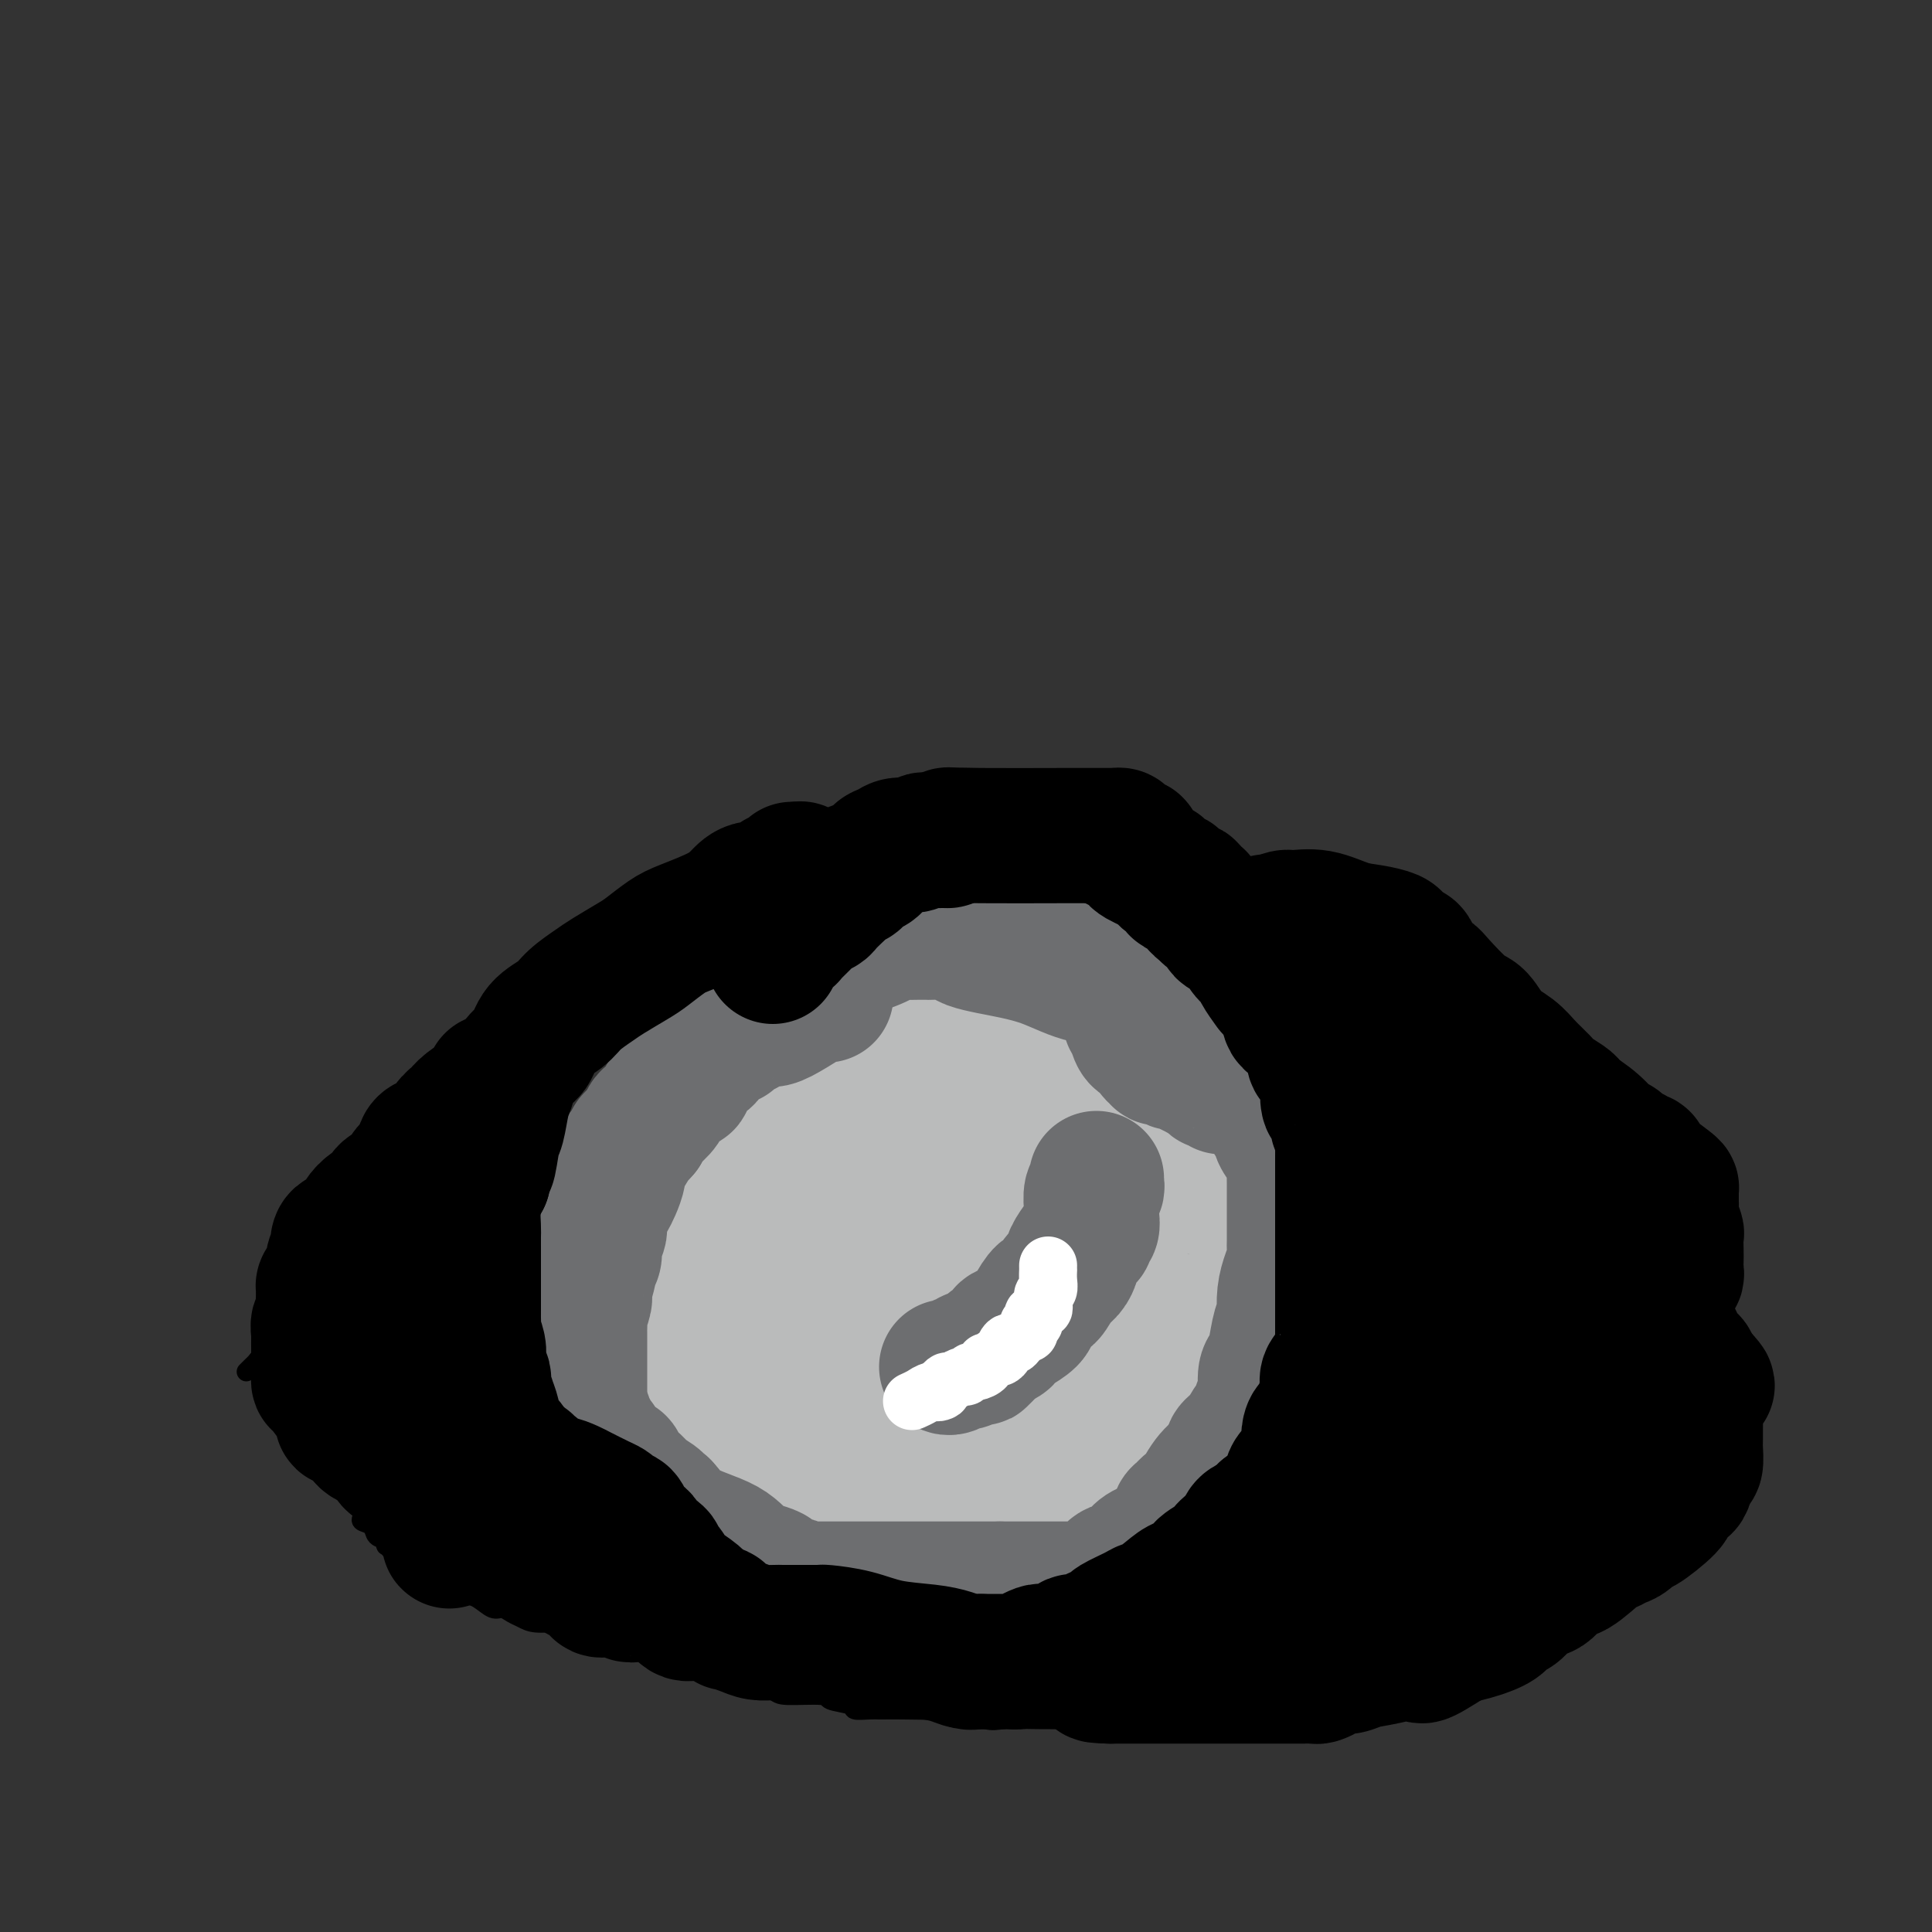 <svg viewBox='0 0 400 400' version='1.1' xmlns='http://www.w3.org/2000/svg' xmlns:xlink='http://www.w3.org/1999/xlink'><rect x="0" y="0" width="400" height="400" fill="#333333" stroke="none"/><g fill='none' stroke='#000000' stroke-width='4' stroke-linecap='round' stroke-linejoin='round'><path d='M56,283c-0.119,-0.263 -0.238,-0.525 0,-2c0.238,-1.475 0.832,-4.161 1,-6c0.168,-1.839 -0.092,-2.830 0,-4c0.092,-1.170 0.534,-2.517 1,-3c0.466,-0.483 0.954,-0.100 1,-1c0.046,-0.900 -0.351,-3.082 0,-4c0.351,-0.918 1.449,-0.571 2,-1c0.551,-0.429 0.556,-1.633 1,-3c0.444,-1.367 1.326,-2.898 2,-4c0.674,-1.102 1.138,-1.775 2,-3c0.862,-1.225 2.121,-3.003 3,-4c0.879,-0.997 1.378,-1.213 2,-2c0.622,-0.787 1.368,-2.143 2,-3c0.632,-0.857 1.150,-1.213 2,-2c0.850,-0.787 2.030,-2.006 3,-3c0.970,-0.994 1.729,-1.765 2,-2c0.271,-0.235 0.053,0.064 1,-1c0.947,-1.064 3.058,-3.491 5,-5c1.942,-1.509 3.715,-2.098 5,-3c1.285,-0.902 2.081,-2.115 3,-3c0.919,-0.885 1.959,-1.443 3,-2'/><path d='M97,222c5.557,-5.228 3.951,-3.300 4,-3c0.049,0.300 1.754,-1.030 3,-2c1.246,-0.970 2.033,-1.579 3,-2c0.967,-0.421 2.114,-0.654 3,-1c0.886,-0.346 1.512,-0.805 3,-2c1.488,-1.195 3.837,-3.125 5,-4c1.163,-0.875 1.139,-0.696 2,-1c0.861,-0.304 2.606,-1.090 4,-2c1.394,-0.910 2.438,-1.945 4,-3c1.562,-1.055 3.641,-2.132 6,-3c2.359,-0.868 4.997,-1.528 7,-2c2.003,-0.472 3.369,-0.758 5,-1c1.631,-0.242 3.526,-0.442 5,-1c1.474,-0.558 2.528,-1.474 4,-2c1.472,-0.526 3.364,-0.663 5,-1c1.636,-0.337 3.016,-0.874 4,-1c0.984,-0.126 1.570,0.158 2,0c0.430,-0.158 0.703,-0.758 1,-1c0.297,-0.242 0.619,-0.125 1,0c0.381,0.125 0.823,0.257 1,0c0.177,-0.257 0.090,-0.905 1,-1c0.910,-0.095 2.817,0.363 4,0c1.183,-0.363 1.644,-1.548 3,-2c1.356,-0.452 3.609,-0.173 5,0c1.391,0.173 1.920,0.239 4,0c2.080,-0.239 5.711,-0.782 8,-1c2.289,-0.218 3.238,-0.111 4,0c0.762,0.111 1.338,0.226 3,0c1.662,-0.226 4.409,-0.792 7,-1c2.591,-0.208 5.026,-0.060 7,0c1.974,0.060 3.487,0.030 5,0'/><path d='M220,185c7.747,-0.310 5.615,-0.085 6,0c0.385,0.085 3.286,0.029 5,0c1.714,-0.029 2.240,-0.033 4,0c1.760,0.033 4.754,0.102 7,0c2.246,-0.102 3.745,-0.374 6,0c2.255,0.374 5.267,1.395 8,2c2.733,0.605 5.189,0.794 7,1c1.811,0.206 2.978,0.428 5,1c2.022,0.572 4.899,1.493 6,2c1.101,0.507 0.427,0.600 1,1c0.573,0.400 2.392,1.107 5,2c2.608,0.893 6.007,1.972 8,3c1.993,1.028 2.582,2.004 5,3c2.418,0.996 6.664,2.010 9,3c2.336,0.990 2.762,1.955 4,3c1.238,1.045 3.287,2.171 5,3c1.713,0.829 3.091,1.363 4,2c0.909,0.637 1.350,1.378 2,2c0.650,0.622 1.511,1.124 3,2c1.489,0.876 3.606,2.127 5,3c1.394,0.873 2.063,1.370 3,2c0.937,0.630 2.141,1.395 3,2c0.859,0.605 1.373,1.050 2,2c0.627,0.950 1.368,2.406 2,3c0.632,0.594 1.156,0.326 2,2c0.844,1.674 2.009,5.292 3,7c0.991,1.708 1.810,1.507 2,2c0.190,0.493 -0.248,1.678 0,3c0.248,1.322 1.182,2.779 2,4c0.818,1.221 1.519,2.206 2,3c0.481,0.794 0.740,1.397 1,2'/><path d='M347,250c2.036,4.821 0.125,3.873 0,4c-0.125,0.127 1.535,1.330 2,2c0.465,0.670 -0.264,0.809 0,2c0.264,1.191 1.521,3.435 2,5c0.479,1.565 0.181,2.453 0,3c-0.181,0.547 -0.245,0.754 0,2c0.245,1.246 0.798,3.531 1,5c0.202,1.469 0.054,2.121 0,3c-0.054,0.879 -0.015,1.983 0,3c0.015,1.017 0.004,1.946 0,3c-0.004,1.054 -0.001,2.234 0,3c0.001,0.766 0.000,1.118 0,2c-0.000,0.882 -0.000,2.292 0,4c0.000,1.708 0.001,3.713 0,5c-0.001,1.287 -0.004,1.856 0,2c0.004,0.144 0.015,-0.137 0,0c-0.015,0.137 -0.057,0.691 0,1c0.057,0.309 0.211,0.372 0,1c-0.211,0.628 -0.789,1.822 -1,3c-0.211,1.178 -0.057,2.341 0,3c0.057,0.659 0.015,0.816 0,1c-0.015,0.184 -0.004,0.396 0,1c0.004,0.604 0.001,1.601 0,2c-0.001,0.399 -0.001,0.199 0,0'/><path d='M54,284c0.444,0.326 0.888,0.652 1,1c0.112,0.348 -0.110,0.718 0,1c0.110,0.282 0.550,0.475 1,1c0.450,0.525 0.908,1.384 1,2c0.092,0.616 -0.183,0.991 0,1c0.183,0.009 0.822,-0.349 1,0c0.178,0.349 -0.106,1.403 0,2c0.106,0.597 0.601,0.736 1,1c0.399,0.264 0.701,0.652 1,1c0.299,0.348 0.595,0.656 1,1c0.405,0.344 0.918,0.726 1,1c0.082,0.274 -0.266,0.441 0,1c0.266,0.559 1.147,1.509 2,2c0.853,0.491 1.678,0.524 2,1c0.322,0.476 0.141,1.397 0,2c-0.141,0.603 -0.241,0.890 0,1c0.241,0.110 0.824,0.043 1,0c0.176,-0.043 -0.055,-0.061 0,0c0.055,0.061 0.396,0.202 1,1c0.604,0.798 1.470,2.253 2,3c0.530,0.747 0.723,0.785 1,1c0.277,0.215 0.639,0.608 1,1'/><path d='M72,309c3.177,4.255 2.119,2.393 2,2c-0.119,-0.393 0.701,0.682 1,1c0.299,0.318 0.078,-0.122 0,0c-0.078,0.122 -0.014,0.805 0,1c0.014,0.195 -0.023,-0.099 0,0c0.023,0.099 0.105,0.589 0,1c-0.105,0.411 -0.396,0.741 0,1c0.396,0.259 1.478,0.447 2,1c0.522,0.553 0.483,1.472 1,2c0.517,0.528 1.590,0.664 2,1c0.410,0.336 0.157,0.871 0,1c-0.157,0.129 -0.219,-0.148 0,0c0.219,0.148 0.717,0.722 1,1c0.283,0.278 0.351,0.261 1,1c0.649,0.739 1.881,2.236 3,3c1.119,0.764 2.126,0.796 3,1c0.874,0.204 1.616,0.580 2,1c0.384,0.420 0.409,0.885 1,1c0.591,0.115 1.748,-0.119 2,0c0.252,0.119 -0.399,0.591 0,1c0.399,0.409 1.850,0.754 3,1c1.150,0.246 1.998,0.394 3,1c1.002,0.606 2.156,1.669 3,2c0.844,0.331 1.376,-0.070 2,0c0.624,0.070 1.338,0.610 2,1c0.662,0.390 1.271,0.629 2,1c0.729,0.371 1.577,0.873 3,1c1.423,0.127 3.422,-0.120 5,0c1.578,0.120 2.737,0.606 4,1c1.263,0.394 2.632,0.697 4,1'/><path d='M124,338c6.684,2.131 3.894,0.960 4,1c0.106,0.040 3.109,1.292 5,2c1.891,0.708 2.671,0.871 4,1c1.329,0.129 3.207,0.223 5,1c1.793,0.777 3.500,2.237 5,3c1.500,0.763 2.791,0.831 4,1c1.209,0.169 2.334,0.441 4,1c1.666,0.559 3.873,1.406 5,2c1.127,0.594 1.175,0.933 3,1c1.825,0.067 5.426,-0.140 7,0c1.574,0.140 1.119,0.626 2,1c0.881,0.374 3.097,0.636 4,1c0.903,0.364 0.492,0.830 1,1c0.508,0.170 1.933,0.046 3,0c1.067,-0.046 1.775,-0.012 2,0c0.225,0.012 -0.032,0.001 0,0c0.032,-0.001 0.354,0.007 1,0c0.646,-0.007 1.615,-0.030 4,0c2.385,0.030 6.187,0.113 8,0c1.813,-0.113 1.636,-0.423 3,0c1.364,0.423 4.268,1.577 6,2c1.732,0.423 2.291,0.113 4,0c1.709,-0.113 4.568,-0.031 7,0c2.432,0.031 4.436,0.009 6,0c1.564,-0.009 2.687,-0.006 4,0c1.313,0.006 2.816,0.017 4,0c1.184,-0.017 2.049,-0.060 3,0c0.951,0.060 1.987,0.222 4,0c2.013,-0.222 5.004,-0.829 7,-1c1.996,-0.171 2.999,0.094 5,0c2.001,-0.094 5.001,-0.547 8,-1'/><path d='M256,354c12.731,-0.239 6.560,-0.838 6,-1c-0.560,-0.162 4.493,0.113 7,0c2.507,-0.113 2.469,-0.613 3,-1c0.531,-0.387 1.631,-0.662 3,-1c1.369,-0.338 3.005,-0.739 4,-1c0.995,-0.261 1.347,-0.384 2,-1c0.653,-0.616 1.608,-1.727 3,-2c1.392,-0.273 3.221,0.291 4,0c0.779,-0.291 0.507,-1.439 1,-2c0.493,-0.561 1.751,-0.536 3,-1c1.249,-0.464 2.489,-1.416 4,-2c1.511,-0.584 3.293,-0.801 5,-1c1.707,-0.199 3.339,-0.381 5,-1c1.661,-0.619 3.351,-1.676 5,-2c1.649,-0.324 3.256,0.086 5,0c1.744,-0.086 3.625,-0.669 5,-1c1.375,-0.331 2.245,-0.410 3,-1c0.755,-0.590 1.397,-1.691 2,-2c0.603,-0.309 1.168,0.173 2,0c0.832,-0.173 1.932,-1.001 3,-2c1.068,-0.999 2.105,-2.169 3,-3c0.895,-0.831 1.649,-1.325 3,-2c1.351,-0.675 3.301,-1.533 4,-2c0.699,-0.467 0.148,-0.545 1,-1c0.852,-0.455 3.107,-1.288 4,-2c0.893,-0.712 0.424,-1.304 1,-2c0.576,-0.696 2.196,-1.496 3,-2c0.804,-0.504 0.793,-0.712 1,-1c0.207,-0.288 0.633,-0.654 1,-1c0.367,-0.346 0.676,-0.670 1,-1c0.324,-0.330 0.662,-0.665 1,-1'/><path d='M354,314c4.580,-3.647 1.031,-1.766 0,-1c-1.031,0.766 0.456,0.415 1,0c0.544,-0.415 0.146,-0.896 0,-1c-0.146,-0.104 -0.039,0.168 0,0c0.039,-0.168 0.011,-0.776 0,-1c-0.011,-0.224 -0.003,-0.064 0,0c0.003,0.064 0.002,0.032 0,0'/><path d='M51,284c0.326,-0.334 0.652,-0.668 1,-1c0.348,-0.332 0.719,-0.662 1,-1c0.281,-0.338 0.471,-0.685 1,-1c0.529,-0.315 1.395,-0.599 2,-1c0.605,-0.401 0.949,-0.918 1,-1c0.051,-0.082 -0.192,0.273 0,0c0.192,-0.273 0.818,-1.172 2,-2c1.182,-0.828 2.919,-1.585 4,-2c1.081,-0.415 1.507,-0.488 2,-1c0.493,-0.512 1.052,-1.464 2,-2c0.948,-0.536 2.283,-0.654 3,-1c0.717,-0.346 0.816,-0.918 1,-1c0.184,-0.082 0.455,0.325 1,0c0.545,-0.325 1.365,-1.384 3,-2c1.635,-0.616 4.085,-0.791 5,-1c0.915,-0.209 0.295,-0.452 1,-1c0.705,-0.548 2.736,-1.400 4,-2c1.264,-0.600 1.760,-0.948 3,-1c1.240,-0.052 3.225,0.192 5,0c1.775,-0.192 3.342,-0.821 4,-1c0.658,-0.179 0.408,0.093 1,0c0.592,-0.093 2.025,-0.551 3,-1c0.975,-0.449 1.493,-0.890 2,-1c0.507,-0.110 1.002,0.111 2,0c0.998,-0.111 2.499,-0.556 4,-1'/><path d='M109,259c5.851,-1.619 3.477,-1.166 4,-1c0.523,0.166 3.943,0.044 6,0c2.057,-0.044 2.752,-0.012 4,0c1.248,0.012 3.051,0.003 5,0c1.949,-0.003 4.046,-0.001 6,0c1.954,0.001 3.766,0.000 6,0c2.234,-0.000 4.889,-0.000 7,0c2.111,0.000 3.676,0.000 6,0c2.324,-0.000 5.405,-0.000 7,0c1.595,0.000 1.702,0.001 3,0c1.298,-0.001 3.785,-0.004 6,0c2.215,0.004 4.157,0.016 6,0c1.843,-0.016 3.587,-0.061 5,0c1.413,0.061 2.494,0.226 3,0c0.506,-0.226 0.438,-0.845 1,-1c0.562,-0.155 1.754,0.155 2,0c0.246,-0.155 -0.455,-0.774 0,-1c0.455,-0.226 2.067,-0.061 3,0c0.933,0.061 1.187,0.016 2,0c0.813,-0.016 2.187,-0.004 3,0c0.813,0.004 1.067,0.001 2,0c0.933,-0.001 2.545,-0.001 4,0c1.455,0.001 2.754,0.001 4,0c1.246,-0.001 2.440,-0.004 4,0c1.560,0.004 3.488,0.015 5,0c1.512,-0.015 2.610,-0.057 4,0c1.390,0.057 3.074,0.211 5,0c1.926,-0.211 4.094,-0.789 6,-1c1.906,-0.211 3.552,-0.057 5,0c1.448,0.057 2.700,0.016 4,0c1.300,-0.016 2.650,-0.008 4,0'/><path d='M241,255c20.936,-0.615 7.276,-0.153 3,0c-4.276,0.153 0.831,-0.001 3,0c2.169,0.001 1.399,0.159 2,0c0.601,-0.159 2.572,-0.635 4,-1c1.428,-0.365 2.314,-0.620 4,-1c1.686,-0.380 4.172,-0.887 5,-1c0.828,-0.113 -0.001,0.166 0,0c0.001,-0.166 0.834,-0.776 2,-1c1.166,-0.224 2.666,-0.060 4,0c1.334,0.060 2.504,0.016 3,0c0.496,-0.016 0.320,-0.004 1,0c0.680,0.004 2.217,0.001 3,0c0.783,-0.001 0.813,-0.000 1,0c0.187,0.000 0.531,0.000 1,0c0.469,-0.000 1.062,-0.001 2,0c0.938,0.001 2.221,0.004 3,0c0.779,-0.004 1.054,-0.016 2,0c0.946,0.016 2.562,0.060 4,0c1.438,-0.060 2.699,-0.224 4,0c1.301,0.224 2.642,0.834 4,1c1.358,0.166 2.734,-0.113 4,0c1.266,0.113 2.421,0.619 4,1c1.579,0.381 3.580,0.638 5,1c1.420,0.362 2.257,0.829 3,1c0.743,0.171 1.392,0.046 2,0c0.608,-0.046 1.174,-0.013 2,0c0.826,0.013 1.913,0.007 3,0'/><path d='M319,255c8.064,0.560 2.723,-0.040 1,0c-1.723,0.040 0.170,0.719 1,1c0.830,0.281 0.595,0.165 1,0c0.405,-0.165 1.448,-0.377 2,0c0.552,0.377 0.613,1.344 1,2c0.387,0.656 1.102,1.003 2,1c0.898,-0.003 1.981,-0.356 3,0c1.019,0.356 1.974,1.419 3,2c1.026,0.581 2.123,0.679 3,1c0.877,0.321 1.533,0.863 2,1c0.467,0.137 0.746,-0.132 1,0c0.254,0.132 0.484,0.665 1,1c0.516,0.335 1.318,0.471 2,1c0.682,0.529 1.243,1.451 2,2c0.757,0.549 1.709,0.726 2,1c0.291,0.274 -0.081,0.647 0,1c0.081,0.353 0.614,0.687 1,1c0.386,0.313 0.626,0.606 1,1c0.374,0.394 0.884,0.889 1,1c0.116,0.111 -0.161,-0.162 0,0c0.161,0.162 0.760,0.761 1,1c0.240,0.239 0.120,0.120 0,0'/><path d='M203,224c0.052,-0.024 0.103,-0.048 0,0c-0.103,0.048 -0.361,0.166 -1,0c-0.639,-0.166 -1.658,-0.618 -2,-1c-0.342,-0.382 -0.008,-0.695 -1,-1c-0.992,-0.305 -3.311,-0.604 -5,-1c-1.689,-0.396 -2.749,-0.891 -4,-1c-1.251,-0.109 -2.695,0.167 -4,0c-1.305,-0.167 -2.471,-0.777 -4,-1c-1.529,-0.223 -3.419,-0.060 -5,0c-1.581,0.060 -2.852,0.019 -4,0c-1.148,-0.019 -2.174,-0.014 -3,0c-0.826,0.014 -1.452,0.036 -2,0c-0.548,-0.036 -1.016,-0.129 -1,0c0.016,0.129 0.517,0.482 0,1c-0.517,0.518 -2.054,1.203 -3,2c-0.946,0.797 -1.303,1.708 -2,2c-0.697,0.292 -1.733,-0.034 -2,0c-0.267,0.034 0.235,0.430 0,1c-0.235,0.570 -1.207,1.316 -2,2c-0.793,0.684 -1.407,1.307 -2,2c-0.593,0.693 -1.164,1.457 -2,2c-0.836,0.543 -1.936,0.867 -3,2c-1.064,1.133 -2.091,3.075 -3,4c-0.909,0.925 -1.700,0.832 -2,1c-0.300,0.168 -0.108,0.597 0,1c0.108,0.403 0.131,0.779 0,1c-0.131,0.221 -0.417,0.286 -1,1c-0.583,0.714 -1.465,2.077 -2,3c-0.535,0.923 -0.724,1.407 -1,2c-0.276,0.593 -0.638,1.297 -1,2'/><path d='M141,248c-1.785,2.474 -1.248,1.160 -1,1c0.248,-0.160 0.206,0.834 0,1c-0.206,0.166 -0.577,-0.494 -1,0c-0.423,0.494 -0.897,2.144 -1,3c-0.103,0.856 0.164,0.920 0,2c-0.164,1.080 -0.761,3.178 -1,4c-0.239,0.822 -0.120,0.369 0,1c0.120,0.631 0.243,2.346 0,3c-0.243,0.654 -0.850,0.247 -1,1c-0.150,0.753 0.156,2.664 0,4c-0.156,1.336 -0.775,2.095 -1,3c-0.225,0.905 -0.056,1.955 0,3c0.056,1.045 -0.000,2.084 0,3c0.000,0.916 0.056,1.708 0,3c-0.056,1.292 -0.225,3.085 0,4c0.225,0.915 0.844,0.951 1,2c0.156,1.049 -0.152,3.111 0,4c0.152,0.889 0.764,0.604 1,1c0.236,0.396 0.095,1.471 0,2c-0.095,0.529 -0.146,0.510 0,1c0.146,0.490 0.487,1.490 1,2c0.513,0.510 1.198,0.532 2,1c0.802,0.468 1.719,1.384 2,2c0.281,0.616 -0.076,0.932 0,1c0.076,0.068 0.583,-0.112 1,0c0.417,0.112 0.742,0.515 1,1c0.258,0.485 0.448,1.053 2,2c1.552,0.947 4.468,2.275 7,3c2.532,0.725 4.682,0.849 6,1c1.318,0.151 1.805,0.329 3,1c1.195,0.671 3.097,1.836 5,3'/><path d='M167,311c3.819,1.476 2.867,1.165 3,1c0.133,-0.165 1.350,-0.184 2,0c0.650,0.184 0.734,0.571 1,1c0.266,0.429 0.714,0.900 1,1c0.286,0.100 0.408,-0.169 1,0c0.592,0.169 1.652,0.777 3,1c1.348,0.223 2.985,0.060 4,0c1.015,-0.060 1.409,-0.016 2,0c0.591,0.016 1.380,0.004 3,0c1.620,-0.004 4.073,-0.001 6,0c1.927,0.001 3.330,0.000 5,0c1.670,-0.000 3.608,0.001 5,0c1.392,-0.001 2.238,-0.003 3,0c0.762,0.003 1.439,0.012 2,0c0.561,-0.012 1.007,-0.044 2,0c0.993,0.044 2.534,0.165 3,0c0.466,-0.165 -0.142,-0.615 0,-1c0.142,-0.385 1.033,-0.706 2,-1c0.967,-0.294 2.011,-0.560 3,-1c0.989,-0.440 1.924,-1.053 3,-2c1.076,-0.947 2.294,-2.227 3,-3c0.706,-0.773 0.899,-1.039 2,-2c1.101,-0.961 3.111,-2.618 4,-4c0.889,-1.382 0.657,-2.491 1,-3c0.343,-0.509 1.260,-0.418 2,-1c0.740,-0.582 1.301,-1.836 2,-3c0.699,-1.164 1.534,-2.236 2,-3c0.466,-0.764 0.562,-1.218 1,-2c0.438,-0.782 1.219,-1.891 2,-3'/><path d='M240,286c1.787,-3.169 1.253,-3.593 1,-4c-0.253,-0.407 -0.225,-0.799 0,-1c0.225,-0.201 0.649,-0.213 1,-1c0.351,-0.787 0.630,-2.351 1,-3c0.370,-0.649 0.831,-0.385 1,-1c0.169,-0.615 0.045,-2.109 0,-3c-0.045,-0.891 -0.012,-1.178 0,-2c0.012,-0.822 0.004,-2.179 0,-3c-0.004,-0.821 -0.004,-1.106 0,-2c0.004,-0.894 0.014,-2.396 0,-3c-0.014,-0.604 -0.050,-0.309 0,-1c0.050,-0.691 0.186,-2.367 0,-3c-0.186,-0.633 -0.695,-0.224 -1,-1c-0.305,-0.776 -0.406,-2.736 -1,-4c-0.594,-1.264 -1.680,-1.831 -2,-3c-0.320,-1.169 0.126,-2.941 0,-4c-0.126,-1.059 -0.825,-1.405 -1,-2c-0.175,-0.595 0.176,-1.440 0,-2c-0.176,-0.560 -0.877,-0.836 -1,-1c-0.123,-0.164 0.332,-0.216 0,-1c-0.332,-0.784 -1.450,-2.300 -2,-3c-0.550,-0.700 -0.533,-0.584 -1,-1c-0.467,-0.416 -1.419,-1.366 -2,-2c-0.581,-0.634 -0.791,-0.954 -1,-1c-0.209,-0.046 -0.418,0.180 -1,0c-0.582,-0.180 -1.536,-0.766 -2,-1c-0.464,-0.234 -0.439,-0.115 -1,0c-0.561,0.115 -1.707,0.227 -2,0c-0.293,-0.227 0.267,-0.792 0,-1c-0.267,-0.208 -1.362,-0.059 -2,0c-0.638,0.059 -0.819,0.030 -1,0'/><path d='M223,232c-1.788,-0.411 -1.259,0.061 -1,0c0.259,-0.061 0.248,-0.655 0,-1c-0.248,-0.345 -0.733,-0.442 -2,-1c-1.267,-0.558 -3.315,-1.578 -5,-2c-1.685,-0.422 -3.008,-0.245 -5,-1c-1.992,-0.755 -4.653,-2.441 -6,-3c-1.347,-0.559 -1.379,0.008 -2,0c-0.621,-0.008 -1.830,-0.590 -3,-1c-1.170,-0.410 -2.303,-0.646 -3,-1c-0.697,-0.354 -0.960,-0.825 -1,-1c-0.040,-0.175 0.143,-0.054 0,0c-0.143,0.054 -0.613,0.040 -1,0c-0.387,-0.040 -0.692,-0.105 -1,0c-0.308,0.105 -0.618,0.379 -1,1c-0.382,0.621 -0.834,1.589 -1,2c-0.166,0.411 -0.045,0.264 0,1c0.045,0.736 0.013,2.353 0,3c-0.013,0.647 -0.006,0.323 0,0'/></g>
<g fill='none' stroke='#000000' stroke-width='28' stroke-linecap='round' stroke-linejoin='round'><path d='M194,233c0.090,-0.415 0.180,-0.829 0,-1c-0.180,-0.171 -0.631,-0.097 -1,0c-0.369,0.097 -0.655,0.218 -1,0c-0.345,-0.218 -0.750,-0.777 -1,-1c-0.250,-0.223 -0.344,-0.112 -1,0c-0.656,0.112 -1.875,0.226 -3,0c-1.125,-0.226 -2.157,-0.793 -3,-1c-0.843,-0.207 -1.496,-0.056 -2,0c-0.504,0.056 -0.858,0.016 -1,0c-0.142,-0.016 -0.071,-0.008 0,0'/></g>
<g fill='none' stroke='#BABBBB' stroke-width='28' stroke-linecap='round' stroke-linejoin='round'><path d='M202,236c-0.048,-0.455 -0.097,-0.910 0,-1c0.097,-0.090 0.338,0.186 -1,-1c-1.338,-1.186 -4.257,-3.833 -6,-5c-1.743,-1.167 -2.312,-0.852 -3,-1c-0.688,-0.148 -1.495,-0.759 -2,-1c-0.505,-0.241 -0.707,-0.114 -1,0c-0.293,0.114 -0.676,0.214 -1,0c-0.324,-0.214 -0.587,-0.743 -1,-1c-0.413,-0.257 -0.975,-0.242 -1,0c-0.025,0.242 0.488,0.710 0,1c-0.488,0.290 -1.976,0.403 -4,1c-2.024,0.597 -4.585,1.680 -6,2c-1.415,0.320 -1.683,-0.121 -2,0c-0.317,0.121 -0.684,0.805 -1,1c-0.316,0.195 -0.582,-0.100 -1,0c-0.418,0.100 -0.988,0.594 -1,1c-0.012,0.406 0.535,0.725 0,1c-0.535,0.275 -2.153,0.507 -3,1c-0.847,0.493 -0.924,1.246 -1,2'/><path d='M167,236c-2.875,1.764 -0.564,1.176 0,1c0.564,-0.176 -0.619,0.062 -1,0c-0.381,-0.062 0.042,-0.424 0,0c-0.042,0.424 -0.547,1.634 -1,2c-0.453,0.366 -0.852,-0.112 -1,0c-0.148,0.112 -0.043,0.814 0,1c0.043,0.186 0.026,-0.143 0,0c-0.026,0.143 -0.059,0.756 0,1c0.059,0.244 0.212,0.117 0,0c-0.212,-0.117 -0.788,-0.224 -1,0c-0.212,0.224 -0.061,0.778 0,1c0.061,0.222 0.030,0.111 0,0'/><path d='M177,233c0.047,0.000 0.095,0.000 0,0c-0.095,-0.000 -0.332,-0.000 -1,0c-0.668,0.000 -1.766,0.001 -3,0c-1.234,-0.001 -2.603,-0.002 -4,0c-1.397,0.002 -2.824,0.007 -4,0c-1.176,-0.007 -2.103,-0.027 -3,0c-0.897,0.027 -1.765,0.102 -2,0c-0.235,-0.102 0.162,-0.381 0,0c-0.162,0.381 -0.884,1.423 -1,2c-0.116,0.577 0.373,0.687 0,1c-0.373,0.313 -1.608,0.827 -2,1c-0.392,0.173 0.059,0.005 0,0c-0.059,-0.005 -0.629,0.151 -1,1c-0.371,0.849 -0.544,2.389 -1,3c-0.456,0.611 -1.194,0.293 -2,1c-0.806,0.707 -1.680,2.441 -2,3c-0.320,0.559 -0.086,-0.056 0,0c0.086,0.056 0.023,0.784 0,1c-0.023,0.216 -0.007,-0.081 0,0c0.007,0.081 0.003,0.541 0,1'/><path d='M151,247c-1.941,2.563 -1.295,1.971 -1,2c0.295,0.029 0.237,0.678 0,1c-0.237,0.322 -0.653,0.319 -1,1c-0.347,0.681 -0.624,2.048 -1,3c-0.376,0.952 -0.851,1.488 -1,2c-0.149,0.512 0.026,0.999 -1,3c-1.026,2.001 -3.254,5.516 -4,7c-0.746,1.484 -0.009,0.937 0,1c0.009,0.063 -0.709,0.737 -1,1c-0.291,0.263 -0.155,0.117 0,0c0.155,-0.117 0.329,-0.204 0,1c-0.329,1.204 -1.160,3.699 -2,5c-0.840,1.301 -1.689,1.409 -2,2c-0.311,0.591 -0.083,1.665 0,2c0.083,0.335 0.022,-0.069 0,0c-0.022,0.069 -0.006,0.610 0,1c0.006,0.390 0.002,0.628 0,1c-0.002,0.372 -0.000,0.878 0,1c0.000,0.122 0.000,-0.140 0,0c-0.000,0.140 -0.000,0.681 0,1c0.000,0.319 0.000,0.414 0,1c-0.000,0.586 -0.000,1.663 0,2c0.000,0.337 0.000,-0.065 0,0c-0.000,0.065 -0.000,0.595 0,1c0.000,0.405 0.000,0.683 0,1c-0.000,0.317 -0.000,0.673 0,1c0.000,0.327 0.000,0.627 0,1c-0.000,0.373 -0.000,0.821 0,1c0.000,0.179 0.000,0.090 0,0'/><path d='M137,290c-0.049,2.118 -0.172,0.414 0,0c0.172,-0.414 0.637,0.463 1,1c0.363,0.537 0.623,0.734 1,1c0.377,0.266 0.869,0.600 1,1c0.131,0.400 -0.101,0.865 0,1c0.101,0.135 0.535,-0.060 1,0c0.465,0.060 0.959,0.373 1,1c0.041,0.627 -0.373,1.566 0,2c0.373,0.434 1.531,0.363 3,1c1.469,0.637 3.248,1.983 5,3c1.752,1.017 3.478,1.706 5,2c1.522,0.294 2.841,0.194 5,1c2.159,0.806 5.156,2.517 7,3c1.844,0.483 2.533,-0.263 3,0c0.467,0.263 0.713,1.534 1,2c0.287,0.466 0.615,0.128 1,0c0.385,-0.128 0.828,-0.046 1,0c0.172,0.046 0.072,0.054 1,0c0.928,-0.054 2.885,-0.172 5,0c2.115,0.172 4.387,0.635 7,1c2.613,0.365 5.566,0.634 8,1c2.434,0.366 4.348,0.829 6,1c1.652,0.171 3.044,0.049 4,0c0.956,-0.049 1.478,-0.024 2,0'/><path d='M206,312c5.455,0.464 2.092,0.123 1,0c-1.092,-0.123 0.085,-0.029 1,0c0.915,0.029 1.566,-0.006 2,0c0.434,0.006 0.649,0.055 1,0c0.351,-0.055 0.836,-0.214 2,-1c1.164,-0.786 3.008,-2.198 4,-3c0.992,-0.802 1.134,-0.992 2,-1c0.866,-0.008 2.456,0.166 3,0c0.544,-0.166 0.042,-0.673 0,-1c-0.042,-0.327 0.378,-0.473 1,-1c0.622,-0.527 1.447,-1.434 2,-2c0.553,-0.566 0.834,-0.790 1,-1c0.166,-0.210 0.219,-0.407 1,-1c0.781,-0.593 2.292,-1.581 3,-2c0.708,-0.419 0.613,-0.268 1,-1c0.387,-0.732 1.256,-2.347 2,-3c0.744,-0.653 1.362,-0.345 2,-1c0.638,-0.655 1.296,-2.275 2,-3c0.704,-0.725 1.456,-0.557 2,-1c0.544,-0.443 0.882,-1.497 1,-2c0.118,-0.503 0.017,-0.453 0,-1c-0.017,-0.547 0.052,-1.690 0,-2c-0.052,-0.310 -0.224,0.213 0,0c0.224,-0.213 0.845,-1.162 1,-2c0.155,-0.838 -0.154,-1.565 0,-2c0.154,-0.435 0.772,-0.579 1,-1c0.228,-0.421 0.065,-1.120 0,-2c-0.065,-0.880 -0.033,-1.940 0,-3'/><path d='M242,275c0.305,-2.388 0.068,-1.857 0,-2c-0.068,-0.143 0.034,-0.961 0,-2c-0.034,-1.039 -0.205,-2.298 0,-3c0.205,-0.702 0.787,-0.845 1,-1c0.213,-0.155 0.057,-0.322 0,-1c-0.057,-0.678 -0.015,-1.867 0,-3c0.015,-1.133 0.003,-2.209 0,-3c-0.003,-0.791 0.001,-1.296 0,-2c-0.001,-0.704 -0.008,-1.606 0,-2c0.008,-0.394 0.031,-0.281 0,-1c-0.031,-0.719 -0.118,-2.272 0,-3c0.118,-0.728 0.439,-0.631 0,-1c-0.439,-0.369 -1.640,-1.204 -2,-2c-0.360,-0.796 0.119,-1.553 0,-2c-0.119,-0.447 -0.838,-0.584 -1,-1c-0.162,-0.416 0.232,-1.112 0,-2c-0.232,-0.888 -1.091,-1.968 -2,-3c-0.909,-1.032 -1.867,-2.016 -3,-3c-1.133,-0.984 -2.440,-1.966 -4,-3c-1.560,-1.034 -3.374,-2.118 -5,-3c-1.626,-0.882 -3.063,-1.561 -4,-2c-0.937,-0.439 -1.375,-0.639 -2,-1c-0.625,-0.361 -1.437,-0.884 -2,-1c-0.563,-0.116 -0.876,0.176 -1,0c-0.124,-0.176 -0.058,-0.821 0,-1c0.058,-0.179 0.110,0.107 0,0c-0.110,-0.107 -0.380,-0.609 -1,-1c-0.620,-0.391 -1.589,-0.672 -3,-1c-1.411,-0.328 -3.265,-0.704 -4,-1c-0.735,-0.296 -0.353,-0.513 -1,-1c-0.647,-0.487 -2.324,-1.243 -4,-2'/><path d='M204,221c-5.654,-3.050 -2.789,-0.674 -2,0c0.789,0.674 -0.497,-0.355 -2,-1c-1.503,-0.645 -3.222,-0.905 -4,-1c-0.778,-0.095 -0.614,-0.026 -1,0c-0.386,0.026 -1.323,0.007 -2,0c-0.677,-0.007 -1.094,-0.002 -2,0c-0.906,0.002 -2.301,0.000 -3,0c-0.699,-0.000 -0.702,-0.000 -1,0c-0.298,0.000 -0.890,0.000 -1,0c-0.110,-0.000 0.261,-0.000 0,0c-0.261,0.000 -1.153,-0.000 -2,0c-0.847,0.000 -1.649,0.000 -2,0c-0.351,-0.000 -0.251,-0.000 -1,0c-0.749,0.000 -2.347,0.000 -3,0c-0.653,-0.000 -0.360,-0.001 -1,0c-0.640,0.001 -2.213,0.004 -3,0c-0.787,-0.004 -0.789,-0.016 -1,0c-0.211,0.016 -0.630,0.061 -1,0c-0.370,-0.061 -0.691,-0.227 -1,0c-0.309,0.227 -0.605,0.848 -1,1c-0.395,0.152 -0.889,-0.165 -1,0c-0.111,0.165 0.163,0.814 0,1c-0.163,0.186 -0.761,-0.090 -1,0c-0.239,0.090 -0.120,0.545 0,1'/><path d='M168,222c-0.461,0.419 -0.113,-0.035 0,0c0.113,0.035 -0.008,0.558 0,1c0.008,0.442 0.146,0.802 0,1c-0.146,0.198 -0.575,0.235 -1,0c-0.425,-0.235 -0.846,-0.744 -1,0c-0.154,0.744 -0.041,2.739 0,4c0.041,1.261 0.012,1.789 0,2c-0.012,0.211 -0.006,0.106 0,0'/><path d='M199,236c-0.342,-0.002 -0.684,-0.005 -1,0c-0.316,0.005 -0.605,0.016 -1,0c-0.395,-0.016 -0.896,-0.061 -2,0c-1.104,0.061 -2.812,0.228 -5,1c-2.188,0.772 -4.857,2.151 -8,3c-3.143,0.849 -6.759,1.169 -9,2c-2.241,0.831 -3.108,2.172 -5,3c-1.892,0.828 -4.811,1.144 -7,2c-2.189,0.856 -3.648,2.252 -5,3c-1.352,0.748 -2.597,0.847 -3,1c-0.403,0.153 0.036,0.361 0,1c-0.036,0.639 -0.546,1.711 -1,3c-0.454,1.289 -0.851,2.795 -1,4c-0.149,1.205 -0.051,2.108 0,3c0.051,0.892 0.055,1.773 0,3c-0.055,1.227 -0.169,2.801 0,4c0.169,1.199 0.620,2.023 1,3c0.380,0.977 0.690,2.106 1,3c0.310,0.894 0.620,1.551 1,2c0.380,0.449 0.832,0.688 1,1c0.168,0.312 0.054,0.696 0,1c-0.054,0.304 -0.046,0.527 0,1c0.046,0.473 0.130,1.196 1,2c0.870,0.804 2.527,1.689 4,2c1.473,0.311 2.762,0.047 4,0c1.238,-0.047 2.425,0.121 4,0c1.575,-0.121 3.540,-0.533 5,-1c1.460,-0.467 2.417,-0.991 4,-2c1.583,-1.009 3.791,-2.505 6,-4'/><path d='M183,277c3.247,-1.785 3.866,-2.749 5,-4c1.134,-1.251 2.783,-2.789 4,-4c1.217,-1.211 2.000,-2.095 3,-3c1.000,-0.905 2.215,-1.832 3,-3c0.785,-1.168 1.141,-2.575 2,-5c0.859,-2.425 2.223,-5.866 3,-8c0.777,-2.134 0.968,-2.962 1,-4c0.032,-1.038 -0.094,-2.285 0,-3c0.094,-0.715 0.408,-0.897 0,-2c-0.408,-1.103 -1.537,-3.126 -2,-4c-0.463,-0.874 -0.261,-0.597 -2,-1c-1.739,-0.403 -5.420,-1.485 -8,-2c-2.580,-0.515 -4.058,-0.461 -6,0c-1.942,0.461 -4.348,1.330 -6,2c-1.652,0.670 -2.551,1.141 -3,2c-0.449,0.859 -0.450,2.105 -1,3c-0.550,0.895 -1.649,1.440 -2,3c-0.351,1.560 0.048,4.134 0,6c-0.048,1.866 -0.542,3.024 0,5c0.542,1.976 2.119,4.772 3,7c0.881,2.228 1.066,3.889 2,6c0.934,2.111 2.618,4.670 4,6c1.382,1.330 2.464,1.429 3,2c0.536,0.571 0.528,1.614 1,2c0.472,0.386 1.424,0.114 2,0c0.576,-0.114 0.778,-0.071 1,0c0.222,0.071 0.466,0.171 1,0c0.534,-0.171 1.360,-0.613 2,-1c0.640,-0.387 1.095,-0.720 2,-2c0.905,-1.280 2.258,-3.509 3,-5c0.742,-1.491 0.871,-2.246 1,-3'/><path d='M199,267c1.498,-2.927 0.242,-4.746 0,-6c-0.242,-1.254 0.529,-1.943 0,-3c-0.529,-1.057 -2.360,-2.481 -4,-3c-1.640,-0.519 -3.089,-0.134 -5,0c-1.911,0.134 -4.283,0.017 -7,0c-2.717,-0.017 -5.779,0.068 -9,0c-3.221,-0.068 -6.599,-0.288 -9,0c-2.401,0.288 -3.823,1.085 -5,2c-1.177,0.915 -2.109,1.949 -3,3c-0.891,1.051 -1.740,2.118 -2,3c-0.260,0.882 0.070,1.578 0,3c-0.070,1.422 -0.540,3.570 0,5c0.540,1.430 2.090,2.142 4,3c1.910,0.858 4.181,1.863 6,3c1.819,1.137 3.187,2.407 5,3c1.813,0.593 4.072,0.508 8,1c3.928,0.492 9.526,1.561 14,2c4.474,0.439 7.826,0.249 12,0c4.174,-0.249 9.171,-0.558 13,-2c3.829,-1.442 6.490,-4.016 8,-6c1.510,-1.984 1.869,-3.378 2,-5c0.131,-1.622 0.035,-3.471 0,-5c-0.035,-1.529 -0.009,-2.739 0,-4c0.009,-1.261 0.002,-2.572 0,-4c-0.002,-1.428 0.003,-2.971 0,-4c-0.003,-1.029 -0.012,-1.544 0,-2c0.012,-0.456 0.045,-0.854 0,-1c-0.045,-0.146 -0.167,-0.039 -1,0c-0.833,0.039 -2.378,0.011 -3,0c-0.622,-0.011 -0.321,-0.003 -1,0c-0.679,0.003 -2.340,0.002 -4,0'/><path d='M218,250c-1.834,0.334 -1.920,1.171 -3,2c-1.080,0.829 -3.156,1.652 -5,3c-1.844,1.348 -3.457,3.221 -5,6c-1.543,2.779 -3.018,6.465 -4,9c-0.982,2.535 -1.473,3.919 -1,6c0.473,2.081 1.909,4.858 3,7c1.091,2.142 1.836,3.649 3,5c1.164,1.351 2.748,2.547 4,3c1.252,0.453 2.171,0.164 3,0c0.829,-0.164 1.567,-0.203 2,0c0.433,0.203 0.560,0.648 1,0c0.440,-0.648 1.192,-2.387 2,-4c0.808,-1.613 1.672,-3.098 2,-6c0.328,-2.902 0.119,-7.222 0,-9c-0.119,-1.778 -0.148,-1.016 0,-2c0.148,-0.984 0.474,-3.715 0,-6c-0.474,-2.285 -1.746,-4.122 -3,-5c-1.254,-0.878 -2.488,-0.795 -4,-1c-1.512,-0.205 -3.302,-0.698 -5,-1c-1.698,-0.302 -3.305,-0.415 -5,0c-1.695,0.415 -3.478,1.356 -5,2c-1.522,0.644 -2.783,0.992 -4,2c-1.217,1.008 -2.391,2.677 -3,4c-0.609,1.323 -0.654,2.299 -1,4c-0.346,1.701 -0.993,4.128 -1,6c-0.007,1.872 0.627,3.188 1,4c0.373,0.812 0.487,1.118 1,2c0.513,0.882 1.426,2.340 2,3c0.574,0.660 0.808,0.524 2,1c1.192,0.476 3.340,1.565 5,2c1.660,0.435 2.830,0.218 4,0'/><path d='M204,287c2.365,0.573 2.777,0.504 3,0c0.223,-0.504 0.256,-1.445 1,-2c0.744,-0.555 2.199,-0.725 3,-1c0.801,-0.275 0.948,-0.655 1,-1c0.052,-0.345 0.010,-0.657 0,-1c-0.010,-0.343 0.011,-0.719 0,-1c-0.011,-0.281 -0.055,-0.467 0,-1c0.055,-0.533 0.207,-1.413 0,-2c-0.207,-0.587 -0.773,-0.882 -1,-1c-0.227,-0.118 -0.113,-0.059 0,0'/></g>
<g fill='none' stroke='#6D6E70' stroke-width='28' stroke-linecap='round' stroke-linejoin='round'><path d='M227,244c-0.030,0.317 -0.061,0.634 0,1c0.061,0.366 0.212,0.779 0,1c-0.212,0.221 -0.788,0.248 -1,1c-0.212,0.752 -0.061,2.229 0,3c0.061,0.771 0.031,0.837 0,1c-0.031,0.163 -0.063,0.423 0,1c0.063,0.577 0.219,1.472 0,2c-0.219,0.528 -0.815,0.690 -1,1c-0.185,0.310 0.039,0.769 0,1c-0.039,0.231 -0.342,0.234 -1,1c-0.658,0.766 -1.672,2.294 -2,3c-0.328,0.706 0.029,0.589 0,1c-0.029,0.411 -0.446,1.349 -1,2c-0.554,0.651 -1.246,1.013 -2,2c-0.754,0.987 -1.570,2.597 -2,3c-0.430,0.403 -0.473,-0.400 -1,0c-0.527,0.400 -1.537,2.005 -2,3c-0.463,0.995 -0.380,1.380 -1,2c-0.620,0.620 -1.945,1.476 -3,2c-1.055,0.524 -1.841,0.718 -2,1c-0.159,0.282 0.308,0.653 0,1c-0.308,0.347 -1.391,0.670 -2,1c-0.609,0.330 -0.746,0.666 -1,1c-0.254,0.334 -0.627,0.667 -1,1'/><path d='M204,280c-2.521,2.565 -0.324,0.476 0,0c0.324,-0.476 -1.226,0.661 -2,1c-0.774,0.339 -0.771,-0.119 -1,0c-0.229,0.119 -0.688,0.817 -1,1c-0.312,0.183 -0.475,-0.147 -1,0c-0.525,0.147 -1.410,0.770 -2,1c-0.590,0.230 -0.883,0.066 -1,0c-0.117,-0.066 -0.059,-0.033 0,0'/><path d='M171,206c-0.432,0.074 -0.864,0.148 -1,0c-0.136,-0.148 0.023,-0.519 -1,0c-1.023,0.519 -3.230,1.928 -5,3c-1.770,1.072 -3.103,1.808 -4,2c-0.897,0.192 -1.357,-0.159 -2,0c-0.643,0.159 -1.469,0.830 -2,1c-0.531,0.170 -0.767,-0.161 -1,0c-0.233,0.161 -0.461,0.813 -1,1c-0.539,0.187 -1.387,-0.090 -2,0c-0.613,0.090 -0.991,0.548 -1,1c-0.009,0.452 0.350,0.898 0,1c-0.350,0.102 -1.411,-0.140 -2,0c-0.589,0.140 -0.707,0.662 -1,1c-0.293,0.338 -0.761,0.493 -1,1c-0.239,0.507 -0.250,1.365 -1,2c-0.750,0.635 -2.237,1.048 -3,2c-0.763,0.952 -0.800,2.443 -1,3c-0.200,0.557 -0.563,0.179 -1,0c-0.437,-0.179 -0.947,-0.160 -1,0c-0.053,0.160 0.351,0.462 0,1c-0.351,0.538 -1.456,1.313 -2,2c-0.544,0.687 -0.527,1.287 -1,2c-0.473,0.713 -1.435,1.538 -2,2c-0.565,0.462 -0.733,0.561 -1,1c-0.267,0.439 -0.634,1.220 -1,2'/><path d='M133,234c-2.879,3.280 -2.077,1.980 -2,2c0.077,0.020 -0.571,1.360 -1,2c-0.429,0.640 -0.640,0.580 -1,1c-0.360,0.420 -0.870,1.319 -1,2c-0.130,0.681 0.119,1.146 0,2c-0.119,0.854 -0.607,2.099 -1,3c-0.393,0.901 -0.693,1.458 -1,2c-0.307,0.542 -0.622,1.069 -1,2c-0.378,0.931 -0.818,2.265 -1,3c-0.182,0.735 -0.105,0.870 0,1c0.105,0.130 0.240,0.255 0,1c-0.240,0.745 -0.853,2.108 -1,3c-0.147,0.892 0.172,1.312 0,2c-0.172,0.688 -0.834,1.645 -1,2c-0.166,0.355 0.166,0.107 0,1c-0.166,0.893 -0.829,2.925 -1,4c-0.171,1.075 0.150,1.191 0,2c-0.150,0.809 -0.772,2.309 -1,3c-0.228,0.691 -0.061,0.573 0,1c0.061,0.427 0.016,1.397 0,2c-0.016,0.603 -0.004,0.837 0,1c0.004,0.163 0.001,0.254 0,1c-0.001,0.746 -0.000,2.145 0,3c0.000,0.855 0.000,1.164 0,1c-0.000,-0.164 -0.000,-0.801 0,0c0.000,0.801 0.000,3.039 0,4c-0.000,0.961 -0.000,0.644 0,1c0.000,0.356 0.000,1.384 0,2c-0.000,0.616 -0.000,0.820 0,1c0.000,0.180 0.000,0.337 0,1c-0.000,0.663 -0.000,1.831 0,3'/><path d='M120,293c-0.071,4.969 0.750,1.891 1,1c0.250,-0.891 -0.073,0.405 0,1c0.073,0.595 0.542,0.488 1,1c0.458,0.512 0.906,1.643 1,2c0.094,0.357 -0.164,-0.059 0,0c0.164,0.059 0.751,0.594 1,1c0.249,0.406 0.162,0.682 0,1c-0.162,0.318 -0.397,0.676 0,1c0.397,0.324 1.426,0.613 2,1c0.574,0.387 0.694,0.873 1,1c0.306,0.127 0.799,-0.106 1,0c0.201,0.106 0.110,0.549 0,1c-0.110,0.451 -0.241,0.909 0,1c0.241,0.091 0.852,-0.187 1,0c0.148,0.187 -0.167,0.838 0,1c0.167,0.162 0.816,-0.165 1,0c0.184,0.165 -0.097,0.821 0,1c0.097,0.179 0.571,-0.120 1,0c0.429,0.120 0.812,0.659 1,1c0.188,0.341 0.180,0.484 1,1c0.820,0.516 2.467,1.406 3,2c0.533,0.594 -0.049,0.891 0,1c0.049,0.109 0.728,0.031 1,0c0.272,-0.031 0.136,-0.016 0,0'/><path d='M137,312c2.518,2.746 0.313,0.110 0,0c-0.313,-0.110 1.268,2.304 4,4c2.732,1.696 6.617,2.674 9,4c2.383,1.326 3.265,3.000 5,4c1.735,1.000 4.324,1.326 5,2c0.676,0.674 -0.562,1.697 0,2c0.562,0.303 2.925,-0.115 4,0c1.075,0.115 0.862,0.763 1,1c0.138,0.237 0.625,0.064 1,0c0.375,-0.064 0.636,-0.017 1,0c0.364,0.017 0.831,0.005 1,0c0.169,-0.005 0.039,-0.001 0,0c-0.039,0.001 0.012,0.000 1,0c0.988,-0.000 2.913,-0.000 4,0c1.087,0.000 1.335,0.000 2,0c0.665,-0.000 1.747,-0.000 3,0c1.253,0.000 2.677,0.000 4,0c1.323,-0.000 2.546,-0.000 4,0c1.454,0.000 3.140,0.000 4,0c0.860,-0.000 0.894,-0.000 1,0c0.106,0.000 0.283,0.000 0,0c-0.283,-0.000 -1.026,-0.000 1,0c2.026,0.000 6.821,0.000 9,0c2.179,-0.000 1.740,-0.000 2,0c0.260,0.000 1.217,0.000 2,0c0.783,-0.000 1.391,-0.000 2,0'/><path d='M207,329c6.528,-0.000 2.848,-0.000 2,0c-0.848,0.000 1.135,0.000 2,0c0.865,-0.000 0.613,-0.000 1,0c0.387,0.000 1.415,0.000 2,0c0.585,-0.000 0.727,-0.000 1,0c0.273,0.000 0.677,0.000 1,0c0.323,-0.000 0.564,-0.000 1,0c0.436,0.000 1.068,0.001 2,0c0.932,-0.001 2.166,-0.004 3,0c0.834,0.004 1.269,0.013 2,0c0.731,-0.013 1.757,-0.050 2,0c0.243,0.050 -0.297,0.187 0,0c0.297,-0.187 1.431,-0.697 2,-1c0.569,-0.303 0.574,-0.399 1,-1c0.426,-0.601 1.275,-1.706 2,-2c0.725,-0.294 1.328,0.224 2,0c0.672,-0.224 1.415,-1.190 2,-2c0.585,-0.810 1.012,-1.462 2,-2c0.988,-0.538 2.537,-0.960 3,-1c0.463,-0.040 -0.160,0.302 0,0c0.160,-0.302 1.104,-1.249 2,-2c0.896,-0.751 1.744,-1.307 2,-2c0.256,-0.693 -0.080,-1.522 0,-2c0.080,-0.478 0.577,-0.603 1,-1c0.423,-0.397 0.773,-1.065 1,-1c0.227,0.065 0.330,0.864 1,0c0.670,-0.864 1.906,-3.390 3,-5c1.094,-1.610 2.047,-2.305 3,-3'/><path d='M253,304c2.372,-3.305 1.803,-3.567 2,-4c0.197,-0.433 1.162,-1.038 2,-2c0.838,-0.962 1.549,-2.281 2,-3c0.451,-0.719 0.642,-0.837 1,-1c0.358,-0.163 0.884,-0.371 1,-1c0.116,-0.629 -0.176,-1.678 0,-2c0.176,-0.322 0.820,0.083 1,-1c0.180,-1.083 -0.106,-3.653 0,-5c0.106,-1.347 0.603,-1.472 1,-2c0.397,-0.528 0.694,-1.460 1,-3c0.306,-1.540 0.621,-3.689 1,-5c0.379,-1.311 0.823,-1.783 1,-2c0.177,-0.217 0.086,-0.180 0,-1c-0.086,-0.820 -0.167,-2.498 0,-4c0.167,-1.502 0.581,-2.828 1,-4c0.419,-1.172 0.844,-2.191 1,-3c0.156,-0.809 0.042,-1.408 0,-2c-0.042,-0.592 -0.011,-1.178 0,-2c0.011,-0.822 0.003,-1.882 0,-3c-0.003,-1.118 -0.000,-2.296 0,-3c0.000,-0.704 -0.002,-0.936 0,-2c0.002,-1.064 0.006,-2.962 0,-4c-0.006,-1.038 -0.024,-1.218 0,-2c0.024,-0.782 0.091,-2.166 0,-3c-0.091,-0.834 -0.338,-1.119 -1,-2c-0.662,-0.881 -1.738,-2.358 -2,-3c-0.262,-0.642 0.291,-0.451 0,-1c-0.291,-0.549 -1.424,-1.840 -2,-3c-0.576,-1.160 -0.593,-2.189 -1,-3c-0.407,-0.811 -1.203,-1.406 -2,-2'/><path d='M260,226c-1.348,-2.377 -0.717,-1.321 -1,-2c-0.283,-0.679 -1.481,-3.095 -2,-4c-0.519,-0.905 -0.358,-0.300 -1,-1c-0.642,-0.700 -2.087,-2.707 -3,-4c-0.913,-1.293 -1.294,-1.874 -2,-3c-0.706,-1.126 -1.736,-2.797 -3,-4c-1.264,-1.203 -2.762,-1.940 -4,-2c-1.238,-0.060 -2.217,0.555 -4,0c-1.783,-0.555 -4.370,-2.281 -7,-3c-2.630,-0.719 -5.303,-0.430 -8,-1c-2.697,-0.570 -5.416,-1.998 -8,-3c-2.584,-1.002 -5.031,-1.579 -7,-2c-1.969,-0.421 -3.459,-0.687 -5,-1c-1.541,-0.313 -3.134,-0.672 -4,-1c-0.866,-0.328 -1.006,-0.624 -2,-1c-0.994,-0.376 -2.842,-0.833 -4,-1c-1.158,-0.167 -1.626,-0.045 -2,0c-0.374,0.045 -0.652,0.011 -1,0c-0.348,-0.011 -0.765,0.000 -1,0c-0.235,-0.000 -0.288,-0.011 -1,0c-0.712,0.011 -2.082,0.046 -3,0c-0.918,-0.046 -1.384,-0.171 -2,0c-0.616,0.171 -1.382,0.638 -2,1c-0.618,0.362 -1.090,0.619 -2,1c-0.910,0.381 -2.260,0.887 -3,1c-0.740,0.113 -0.869,-0.166 -1,0c-0.131,0.166 -0.262,0.776 -1,1c-0.738,0.224 -2.083,0.060 -3,0c-0.917,-0.060 -1.405,-0.017 -2,0c-0.595,0.017 -1.298,0.009 -2,0'/><path d='M169,197c-4.201,0.858 -1.704,1.003 -1,1c0.704,-0.003 -0.386,-0.155 -1,0c-0.614,0.155 -0.753,0.616 -1,1c-0.247,0.384 -0.602,0.691 -1,1c-0.398,0.309 -0.838,0.622 -1,1c-0.162,0.378 -0.046,0.822 0,1c0.046,0.178 0.023,0.089 0,0'/><path d='M234,211c0.364,0.632 0.728,1.265 1,2c0.272,0.735 0.450,1.574 1,2c0.550,0.426 1.470,0.439 2,1c0.530,0.561 0.671,1.671 1,2c0.329,0.329 0.847,-0.123 1,0c0.153,0.123 -0.058,0.821 0,1c0.058,0.179 0.386,-0.159 1,0c0.614,0.159 1.516,0.817 2,1c0.484,0.183 0.550,-0.110 1,0c0.450,0.110 1.283,0.622 2,1c0.717,0.378 1.319,0.623 2,1c0.681,0.377 1.440,0.885 2,1c0.560,0.115 0.921,-0.162 1,0c0.079,0.162 -0.122,0.762 0,1c0.122,0.238 0.569,0.115 1,0c0.431,-0.115 0.847,-0.223 1,0c0.153,0.223 0.044,0.778 0,1c-0.044,0.222 -0.022,0.111 0,0'/></g>
<g fill='none' stroke='#000000' stroke-width='28' stroke-linecap='round' stroke-linejoin='round'><path d='M160,198c0.089,-0.368 0.178,-0.736 0,-1c-0.178,-0.264 -0.624,-0.424 0,-1c0.624,-0.576 2.318,-1.569 3,-2c0.682,-0.431 0.353,-0.299 1,-1c0.647,-0.701 2.271,-2.233 3,-3c0.729,-0.767 0.563,-0.769 1,-1c0.437,-0.231 1.478,-0.692 2,-1c0.522,-0.308 0.526,-0.464 1,-1c0.474,-0.536 1.420,-1.453 2,-2c0.580,-0.547 0.796,-0.725 1,-1c0.204,-0.275 0.398,-0.648 1,-1c0.602,-0.352 1.613,-0.682 2,-1c0.387,-0.318 0.149,-0.623 0,-1c-0.149,-0.377 -0.210,-0.826 0,-1c0.210,-0.174 0.689,-0.074 1,0c0.311,0.074 0.452,0.121 1,0c0.548,-0.121 1.501,-0.410 2,-1c0.499,-0.590 0.543,-1.482 1,-2c0.457,-0.518 1.325,-0.661 2,-1c0.675,-0.339 1.156,-0.875 2,-1c0.844,-0.125 2.051,0.163 3,0c0.949,-0.163 1.640,-0.775 2,-1c0.360,-0.225 0.389,-0.064 1,0c0.611,0.064 1.806,0.032 3,0'/><path d='M195,174c1.940,-0.250 1.292,0.125 1,0c-0.292,-0.125 -0.226,-0.750 0,-1c0.226,-0.250 0.613,-0.125 1,0'/><path d='M197,173c0.796,-0.155 1.786,-0.042 6,0c4.214,0.042 11.651,0.014 17,0c5.349,-0.014 8.609,-0.014 10,0c1.391,0.014 0.912,0.042 1,0c0.088,-0.042 0.744,-0.155 1,0c0.256,0.155 0.111,0.576 0,1c-0.111,0.424 -0.187,0.850 0,1c0.187,0.150 0.639,0.025 1,0c0.361,-0.025 0.632,0.049 1,0c0.368,-0.049 0.833,-0.220 1,0c0.167,0.220 0.036,0.832 0,1c-0.036,0.168 0.023,-0.108 0,0c-0.023,0.108 -0.127,0.601 0,1c0.127,0.399 0.486,0.703 1,1c0.514,0.297 1.185,0.585 2,1c0.815,0.415 1.776,0.956 2,1c0.224,0.044 -0.287,-0.411 0,0c0.287,0.411 1.372,1.687 2,2c0.628,0.313 0.799,-0.337 1,0c0.201,0.337 0.431,1.663 1,2c0.569,0.337 1.476,-0.313 2,0c0.524,0.313 0.666,1.589 1,2c0.334,0.411 0.859,-0.043 1,0c0.141,0.043 -0.103,0.584 0,1c0.103,0.416 0.551,0.708 1,1'/><path d='M249,188c3.117,2.555 1.411,1.443 1,1c-0.411,-0.443 0.475,-0.218 1,0c0.525,0.218 0.689,0.428 1,1c0.311,0.572 0.770,1.504 1,2c0.230,0.496 0.232,0.554 1,1c0.768,0.446 2.304,1.279 3,2c0.696,0.721 0.553,1.331 1,2c0.447,0.669 1.486,1.398 2,2c0.514,0.602 0.504,1.076 1,2c0.496,0.924 1.499,2.298 2,3c0.501,0.702 0.501,0.732 1,1c0.499,0.268 1.495,0.776 2,2c0.505,1.224 0.517,3.166 1,4c0.483,0.834 1.438,0.559 2,1c0.562,0.441 0.733,1.597 1,2c0.267,0.403 0.632,0.053 1,1c0.368,0.947 0.739,3.193 1,4c0.261,0.807 0.412,0.176 1,1c0.588,0.824 1.612,3.102 2,4c0.388,0.898 0.142,0.416 0,1c-0.142,0.584 -0.178,2.235 0,3c0.178,0.765 0.569,0.643 1,1c0.431,0.357 0.900,1.194 1,2c0.100,0.806 -0.169,1.582 0,2c0.169,0.418 0.777,0.480 1,1c0.223,0.520 0.060,1.498 0,2c-0.060,0.502 -0.016,0.526 0,1c0.016,0.474 0.004,1.397 0,3c-0.004,1.603 -0.001,3.887 0,5c0.001,1.113 0.001,1.057 0,1'/><path d='M278,246c-0.000,2.677 -0.000,3.370 0,4c0.000,0.630 0.000,1.196 0,2c-0.000,0.804 -0.000,1.845 0,3c0.000,1.155 0.000,2.425 0,3c-0.000,0.575 -0.000,0.455 0,1c0.000,0.545 0.000,1.754 0,3c-0.000,1.246 -0.000,2.530 0,3c0.000,0.470 0.000,0.126 0,1c-0.000,0.874 -0.000,2.968 0,4c0.000,1.032 0.001,1.004 0,1c-0.001,-0.004 -0.002,0.015 0,1c0.002,0.985 0.007,2.935 0,4c-0.007,1.065 -0.027,1.244 0,2c0.027,0.756 0.099,2.090 0,3c-0.099,0.910 -0.371,1.397 -1,2c-0.629,0.603 -1.617,1.321 -2,2c-0.383,0.679 -0.162,1.319 0,2c0.162,0.681 0.264,1.403 0,2c-0.264,0.597 -0.894,1.070 -1,2c-0.106,0.930 0.313,2.319 0,3c-0.313,0.681 -1.356,0.655 -2,1c-0.644,0.345 -0.889,1.062 -1,2c-0.111,0.938 -0.089,2.096 0,3c0.089,0.904 0.245,1.555 0,2c-0.245,0.445 -0.891,0.684 -1,1c-0.109,0.316 0.319,0.708 0,1c-0.319,0.292 -1.384,0.484 -2,1c-0.616,0.516 -0.784,1.355 -1,2c-0.216,0.645 -0.481,1.097 -1,2c-0.519,0.903 -1.291,2.258 -2,3c-0.709,0.742 -1.354,0.871 -2,1'/><path d='M262,313c-1.292,1.986 -0.521,1.951 -1,2c-0.479,0.049 -2.206,0.183 -3,1c-0.794,0.817 -0.655,2.316 -1,3c-0.345,0.684 -1.176,0.554 -2,1c-0.824,0.446 -1.642,1.467 -2,2c-0.358,0.533 -0.257,0.578 -1,1c-0.743,0.422 -2.329,1.221 -3,2c-0.671,0.779 -0.428,1.539 -1,2c-0.572,0.461 -1.961,0.623 -3,1c-1.039,0.377 -1.729,0.969 -3,2c-1.271,1.031 -3.124,2.500 -4,3c-0.876,0.500 -0.777,0.032 -1,0c-0.223,-0.032 -0.770,0.372 -2,1c-1.230,0.628 -3.144,1.479 -4,2c-0.856,0.521 -0.654,0.712 -1,1c-0.346,0.288 -1.242,0.673 -2,1c-0.758,0.327 -1.380,0.596 -2,1c-0.620,0.404 -1.240,0.945 -2,1c-0.760,0.055 -1.660,-0.375 -2,0c-0.340,0.375 -0.121,1.554 -1,2c-0.879,0.446 -2.855,0.158 -4,0c-1.145,-0.158 -1.460,-0.186 -2,0c-0.540,0.186 -1.307,0.586 -2,1c-0.693,0.414 -1.312,0.843 -2,1c-0.688,0.157 -1.445,0.042 -2,0c-0.555,-0.042 -0.908,-0.011 -1,0c-0.092,0.011 0.078,0.003 0,0c-0.078,-0.003 -0.402,-0.001 -1,0c-0.598,0.001 -1.469,0.000 -2,0c-0.531,-0.000 -0.723,-0.000 -1,0c-0.277,0.000 -0.638,0.000 -1,0'/><path d='M203,344c-3.212,0.297 -2.240,0.039 -2,0c0.240,-0.039 -0.250,0.141 -1,0c-0.750,-0.141 -1.760,-0.602 -3,-1c-1.240,-0.398 -2.711,-0.734 -5,-1c-2.289,-0.266 -5.397,-0.464 -8,-1c-2.603,-0.536 -4.700,-1.412 -7,-2c-2.300,-0.588 -4.801,-0.890 -6,-1c-1.199,-0.110 -1.095,-0.030 -1,0c0.095,0.030 0.181,0.008 0,0c-0.181,-0.008 -0.629,-0.002 -1,0c-0.371,0.002 -0.666,0.001 -1,0c-0.334,-0.001 -0.707,-0.000 -1,0c-0.293,0.000 -0.504,0.001 -1,0c-0.496,-0.001 -1.276,-0.003 -2,0c-0.724,0.003 -1.393,0.011 -2,0c-0.607,-0.011 -1.153,-0.040 -2,0c-0.847,0.040 -1.995,0.150 -3,0c-1.005,-0.150 -1.867,-0.561 -3,-1c-1.133,-0.439 -2.537,-0.906 -3,-1c-0.463,-0.094 0.016,0.185 0,0c-0.016,-0.185 -0.525,-0.834 -1,-1c-0.475,-0.166 -0.915,0.153 -1,0c-0.085,-0.153 0.184,-0.776 0,-1c-0.184,-0.224 -0.823,-0.050 -1,0c-0.177,0.050 0.106,-0.025 0,0c-0.106,0.025 -0.602,0.150 -1,0c-0.398,-0.150 -0.699,-0.575 -1,-1'/><path d='M146,333c-1.869,-0.919 -1.041,-0.716 -1,-1c0.041,-0.284 -0.706,-1.055 -2,-2c-1.294,-0.945 -3.136,-2.064 -4,-3c-0.864,-0.936 -0.750,-1.688 -1,-2c-0.250,-0.312 -0.863,-0.182 -1,0c-0.137,0.182 0.201,0.418 0,0c-0.201,-0.418 -0.943,-1.488 -1,-2c-0.057,-0.512 0.570,-0.466 0,-1c-0.570,-0.534 -2.338,-1.648 -3,-2c-0.662,-0.352 -0.220,0.059 0,0c0.220,-0.059 0.217,-0.588 0,-1c-0.217,-0.412 -0.650,-0.707 -1,-1c-0.350,-0.293 -0.619,-0.586 -1,-1c-0.381,-0.414 -0.876,-0.951 -1,-1c-0.124,-0.049 0.122,0.390 0,0c-0.122,-0.390 -0.611,-1.609 -1,-2c-0.389,-0.391 -0.678,0.046 -1,0c-0.322,-0.046 -0.676,-0.575 -1,-1c-0.324,-0.425 -0.618,-0.745 -1,-1c-0.382,-0.255 -0.850,-0.445 -2,-1c-1.150,-0.555 -2.980,-1.476 -4,-2c-1.020,-0.524 -1.229,-0.652 -2,-1c-0.771,-0.348 -2.106,-0.915 -3,-1c-0.894,-0.085 -1.349,0.313 -2,0c-0.651,-0.313 -1.498,-1.338 -2,-2c-0.502,-0.662 -0.659,-0.962 -1,-1c-0.341,-0.038 -0.864,0.186 -1,0c-0.136,-0.186 0.117,-0.781 0,-1c-0.117,-0.219 -0.605,-0.063 -1,0c-0.395,0.063 -0.698,0.031 -1,0'/><path d='M107,303c-3.642,-1.901 -1.746,-1.155 -1,-1c0.746,0.155 0.341,-0.281 0,-1c-0.341,-0.719 -0.617,-1.719 -1,-2c-0.383,-0.281 -0.872,0.159 -1,0c-0.128,-0.159 0.105,-0.916 0,-1c-0.105,-0.084 -0.549,0.505 -1,0c-0.451,-0.505 -0.909,-2.102 -1,-3c-0.091,-0.898 0.186,-1.095 0,-2c-0.186,-0.905 -0.833,-2.518 -1,-3c-0.167,-0.482 0.148,0.167 0,0c-0.148,-0.167 -0.757,-1.149 -1,-2c-0.243,-0.851 -0.118,-1.572 0,-2c0.118,-0.428 0.229,-0.564 0,-1c-0.229,-0.436 -0.797,-1.171 -1,-2c-0.203,-0.829 -0.040,-1.751 0,-2c0.040,-0.249 -0.042,0.176 0,0c0.042,-0.176 0.207,-0.953 0,-2c-0.207,-1.047 -0.788,-2.363 -1,-3c-0.212,-0.637 -0.057,-0.596 0,-1c0.057,-0.404 0.015,-1.252 0,-2c-0.015,-0.748 -0.004,-1.395 0,-2c0.004,-0.605 0.001,-1.167 0,-2c-0.001,-0.833 -0.000,-1.937 0,-3c0.000,-1.063 -0.001,-2.086 0,-3c0.001,-0.914 0.003,-1.719 0,-3c-0.003,-1.281 -0.012,-3.039 0,-4c0.012,-0.961 0.044,-1.123 0,-2c-0.044,-0.877 -0.166,-2.467 0,-4c0.166,-1.533 0.619,-3.009 1,-4c0.381,-0.991 0.691,-1.495 1,-2'/><path d='M100,244c0.488,-5.356 0.708,-2.747 1,-3c0.292,-0.253 0.655,-3.369 1,-5c0.345,-1.631 0.673,-1.778 1,-3c0.327,-1.222 0.654,-3.519 1,-5c0.346,-1.481 0.710,-2.147 1,-3c0.290,-0.853 0.508,-1.894 1,-3c0.492,-1.106 1.260,-2.277 2,-3c0.740,-0.723 1.451,-0.999 2,-2c0.549,-1.001 0.935,-2.728 2,-4c1.065,-1.272 2.810,-2.088 4,-3c1.190,-0.912 1.826,-1.920 3,-3c1.174,-1.080 2.888,-2.233 4,-3c1.112,-0.767 1.624,-1.149 3,-2c1.376,-0.851 3.617,-2.170 5,-3c1.383,-0.830 1.907,-1.170 3,-2c1.093,-0.830 2.756,-2.150 4,-3c1.244,-0.850 2.071,-1.231 4,-2c1.929,-0.769 4.961,-1.927 7,-3c2.039,-1.073 3.085,-2.062 4,-3c0.915,-0.938 1.698,-1.824 3,-2c1.302,-0.176 3.123,0.359 4,0c0.877,-0.359 0.809,-1.612 1,-2c0.191,-0.388 0.640,0.088 1,0c0.360,-0.088 0.632,-0.739 1,-1c0.368,-0.261 0.830,-0.132 1,0c0.170,0.132 0.046,0.266 0,0c-0.046,-0.266 -0.013,-0.933 0,-1c0.013,-0.067 0.007,0.467 0,1'/><path d='M164,181c3.823,-2.060 0.381,-0.709 -1,0c-1.381,0.709 -0.701,0.776 -1,1c-0.299,0.224 -1.576,0.603 -2,1c-0.424,0.397 0.005,0.811 0,1c-0.005,0.189 -0.445,0.154 -1,0c-0.555,-0.154 -1.226,-0.426 -2,0c-0.774,0.426 -1.650,1.550 -2,2c-0.350,0.450 -0.175,0.225 0,0'/><path d='M102,296c-0.001,0.336 -0.001,0.671 0,1c0.001,0.329 0.005,0.650 0,1c-0.005,0.350 -0.017,0.728 0,1c0.017,0.272 0.065,0.437 0,1c-0.065,0.563 -0.243,1.524 0,2c0.243,0.476 0.906,0.466 1,1c0.094,0.534 -0.381,1.611 0,3c0.381,1.389 1.618,3.090 2,4c0.382,0.910 -0.090,1.028 0,1c0.090,-0.028 0.742,-0.203 1,0c0.258,0.203 0.122,0.784 0,1c-0.122,0.216 -0.230,0.069 0,0c0.230,-0.069 0.798,-0.059 1,0c0.202,0.059 0.039,0.166 0,0c-0.039,-0.166 0.047,-0.606 1,0c0.953,0.606 2.773,2.257 4,3c1.227,0.743 1.862,0.577 3,1c1.138,0.423 2.778,1.434 4,2c1.222,0.566 2.025,0.688 3,1c0.975,0.312 2.122,0.815 3,1c0.878,0.185 1.488,0.053 2,0c0.512,-0.053 0.925,-0.028 1,0c0.075,0.028 -0.187,0.060 0,0c0.187,-0.060 0.823,-0.212 1,0c0.177,0.212 -0.106,0.788 0,1c0.106,0.212 0.602,0.061 1,0c0.398,-0.061 0.699,-0.030 1,0'/><path d='M131,321c3.879,1.863 1.578,2.020 1,2c-0.578,-0.020 0.567,-0.216 1,0c0.433,0.216 0.152,0.846 0,1c-0.152,0.154 -0.177,-0.166 0,0c0.177,0.166 0.555,0.818 1,1c0.445,0.182 0.956,-0.105 1,0c0.044,0.105 -0.378,0.601 0,1c0.378,0.399 1.558,0.701 2,1c0.442,0.299 0.146,0.594 0,1c-0.146,0.406 -0.141,0.921 0,1c0.141,0.079 0.420,-0.280 1,0c0.580,0.280 1.462,1.199 2,2c0.538,0.801 0.732,1.483 1,2c0.268,0.517 0.611,0.870 1,1c0.389,0.130 0.826,0.037 1,0c0.174,-0.037 0.087,-0.019 0,0'/><path d='M102,224c0.004,-0.149 0.009,-0.298 0,0c-0.009,0.298 -0.031,1.044 -1,2c-0.969,0.956 -2.883,2.124 -4,3c-1.117,0.876 -1.436,1.460 -2,2c-0.564,0.540 -1.372,1.035 -2,2c-0.628,0.965 -1.075,2.398 -2,3c-0.925,0.602 -2.327,0.371 -3,1c-0.673,0.629 -0.618,2.118 -1,3c-0.382,0.882 -1.201,1.158 -2,2c-0.799,0.842 -1.579,2.252 -2,3c-0.421,0.748 -0.485,0.834 -1,1c-0.515,0.166 -1.481,0.411 -2,1c-0.519,0.589 -0.590,1.524 -1,2c-0.410,0.476 -1.160,0.495 -2,1c-0.840,0.505 -1.770,1.496 -2,2c-0.230,0.504 0.239,0.521 0,1c-0.239,0.479 -1.187,1.419 -2,2c-0.813,0.581 -1.489,0.802 -2,1c-0.511,0.198 -0.855,0.373 -1,1c-0.145,0.627 -0.091,1.707 0,2c0.091,0.293 0.218,-0.202 0,0c-0.218,0.202 -0.780,1.101 -1,2c-0.220,0.899 -0.097,1.799 0,2c0.097,0.201 0.170,-0.296 0,0c-0.170,0.296 -0.581,1.385 -1,2c-0.419,0.615 -0.844,0.756 -1,1c-0.156,0.244 -0.042,0.591 0,1c0.042,0.409 0.011,0.879 0,1c-0.011,0.121 -0.003,-0.108 0,0c0.003,0.108 0.002,0.554 0,1'/><path d='M67,269c-0.186,1.678 0.851,-0.127 2,-1c1.149,-0.873 2.412,-0.812 4,-2c1.588,-1.188 3.501,-3.624 7,-5c3.499,-1.376 8.582,-1.693 11,-2c2.418,-0.307 2.169,-0.604 2,-1c-0.169,-0.396 -0.260,-0.891 0,-1c0.260,-0.109 0.870,0.169 1,0c0.130,-0.169 -0.220,-0.784 0,-1c0.220,-0.216 1.010,-0.031 1,0c-0.010,0.031 -0.821,-0.090 -1,0c-0.179,0.090 0.275,0.392 -1,1c-1.275,0.608 -4.280,1.524 -6,2c-1.720,0.476 -2.155,0.513 -3,1c-0.845,0.487 -2.098,1.425 -3,2c-0.902,0.575 -1.451,0.788 -2,1'/><path d='M79,263c-2.578,0.893 -2.023,0.124 -2,0c0.023,-0.124 -0.485,0.397 -1,1c-0.515,0.603 -1.038,1.289 -2,2c-0.962,0.711 -2.362,1.448 -3,2c-0.638,0.552 -0.515,0.920 -1,1c-0.485,0.080 -1.579,-0.128 -2,0c-0.421,0.128 -0.169,0.593 0,1c0.169,0.407 0.256,0.757 0,1c-0.256,0.243 -0.853,0.379 -1,1c-0.147,0.621 0.157,1.728 0,2c-0.157,0.272 -0.774,-0.292 -1,0c-0.226,0.292 -0.061,1.439 0,2c0.061,0.561 0.016,0.534 0,1c-0.016,0.466 -0.004,1.424 0,2c0.004,0.576 0.001,0.771 0,1c-0.001,0.229 0.001,0.492 0,1c-0.001,0.508 -0.004,1.260 0,2c0.004,0.740 0.016,1.469 0,2c-0.016,0.531 -0.058,0.864 0,1c0.058,0.136 0.217,0.073 1,1c0.783,0.927 2.189,2.843 3,4c0.811,1.157 1.026,1.556 1,2c-0.026,0.444 -0.294,0.934 0,1c0.294,0.066 1.150,-0.291 2,0c0.850,0.291 1.694,1.230 2,2c0.306,0.770 0.074,1.372 1,2c0.926,0.628 3.011,1.282 4,2c0.989,0.718 0.882,1.501 1,2c0.118,0.499 0.462,0.714 1,1c0.538,0.286 1.269,0.643 2,1'/><path d='M84,304c3.194,3.173 2.179,2.106 2,2c-0.179,-0.106 0.477,0.749 1,1c0.523,0.251 0.914,-0.101 1,0c0.086,0.101 -0.132,0.655 0,1c0.132,0.345 0.613,0.483 1,1c0.387,0.517 0.678,1.415 1,2c0.322,0.585 0.675,0.856 1,1c0.325,0.144 0.623,0.159 1,1c0.377,0.841 0.832,2.508 1,3c0.168,0.492 0.048,-0.190 0,0c-0.048,0.190 -0.025,1.251 0,2c0.025,0.749 0.050,1.186 0,1c-0.050,-0.186 -0.176,-0.996 0,-1c0.176,-0.004 0.656,0.799 0,-1c-0.656,-1.799 -2.446,-6.200 -4,-10c-1.554,-3.800 -2.873,-6.999 -4,-9c-1.127,-2.001 -2.064,-2.802 -3,-4c-0.936,-1.198 -1.873,-2.791 -3,-4c-1.127,-1.209 -2.446,-2.032 -3,-3c-0.554,-0.968 -0.345,-2.080 -1,-4c-0.655,-1.920 -2.176,-4.649 -3,-6c-0.824,-1.351 -0.953,-1.325 -1,-2c-0.047,-0.675 -0.014,-2.050 0,-3c0.014,-0.950 0.007,-1.475 0,-2'/><path d='M71,270c-3.341,-7.833 -0.693,-2.914 0,-1c0.693,1.914 -0.569,0.823 -1,0c-0.431,-0.823 -0.033,-1.377 0,-1c0.033,0.377 -0.301,1.684 0,3c0.301,1.316 1.235,2.640 2,4c0.765,1.360 1.360,2.756 2,4c0.640,1.244 1.323,2.335 2,4c0.677,1.665 1.347,3.903 2,5c0.653,1.097 1.289,1.054 2,2c0.711,0.946 1.496,2.882 2,4c0.504,1.118 0.727,1.417 1,2c0.273,0.583 0.598,1.451 1,2c0.402,0.549 0.883,0.780 1,1c0.117,0.220 -0.129,0.430 0,1c0.129,0.570 0.633,1.500 1,2c0.367,0.500 0.595,0.572 1,1c0.405,0.428 0.985,1.214 1,2c0.015,0.786 -0.536,1.571 0,2c0.536,0.429 2.160,0.500 3,1c0.840,0.500 0.896,1.429 1,2c0.104,0.571 0.254,0.783 1,1c0.746,0.217 2.086,0.440 3,1c0.914,0.560 1.400,1.459 2,2c0.600,0.541 1.314,0.726 2,1c0.686,0.274 1.343,0.637 2,1'/><path d='M102,316c3.123,2.085 3.932,1.796 4,2c0.068,0.204 -0.604,0.901 1,2c1.604,1.099 5.485,2.599 7,3c1.515,0.401 0.665,-0.297 1,0c0.335,0.297 1.853,1.590 3,2c1.147,0.410 1.921,-0.062 2,0c0.079,0.062 -0.536,0.658 0,1c0.536,0.342 2.224,0.430 3,1c0.776,0.570 0.642,1.620 1,2c0.358,0.380 1.210,0.089 2,0c0.790,-0.089 1.517,0.025 2,0c0.483,-0.025 0.721,-0.189 1,0c0.279,0.189 0.600,0.730 1,1c0.400,0.270 0.880,0.268 1,0c0.120,-0.268 -0.122,-0.803 -1,-1c-0.878,-0.197 -2.394,-0.056 -3,0c-0.606,0.056 -0.303,0.028 0,0'/><path d='M257,193c0.449,0.111 0.899,0.222 1,0c0.101,-0.222 -0.145,-0.778 0,-1c0.145,-0.222 0.681,-0.111 1,0c0.319,0.111 0.421,0.222 1,0c0.579,-0.222 1.633,-0.777 2,-1c0.367,-0.223 0.046,-0.114 0,0c-0.046,0.114 0.185,0.233 1,0c0.815,-0.233 2.216,-0.820 3,-1c0.784,-0.180 0.953,0.046 2,0c1.047,-0.046 2.973,-0.363 5,0c2.027,0.363 4.154,1.406 6,2c1.846,0.594 3.412,0.738 5,1c1.588,0.262 3.199,0.643 4,1c0.801,0.357 0.792,0.690 1,1c0.208,0.310 0.632,0.598 1,1c0.368,0.402 0.680,0.920 1,1c0.320,0.080 0.649,-0.277 1,0c0.351,0.277 0.723,1.188 1,2c0.277,0.812 0.458,1.524 1,2c0.542,0.476 1.446,0.715 2,1c0.554,0.285 0.760,0.618 2,2c1.240,1.382 3.514,3.815 5,5c1.486,1.185 2.184,1.122 3,2c0.816,0.878 1.750,2.696 3,4c1.250,1.304 2.814,2.093 4,3c1.186,0.907 1.992,1.931 3,3c1.008,1.069 2.219,2.183 3,3c0.781,0.817 1.133,1.335 2,2c0.867,0.665 2.248,1.476 3,2c0.752,0.524 0.876,0.762 1,1'/><path d='M325,229c6.037,5.793 2.629,2.775 2,2c-0.629,-0.775 1.519,0.691 3,2c1.481,1.309 2.294,2.460 3,3c0.706,0.540 1.304,0.470 2,1c0.696,0.530 1.488,1.659 2,2c0.512,0.341 0.744,-0.105 1,0c0.256,0.105 0.538,0.760 1,1c0.462,0.240 1.105,0.066 1,0c-0.105,-0.066 -0.956,-0.025 0,1c0.956,1.025 3.721,3.034 5,4c1.279,0.966 1.074,0.890 1,1c-0.074,0.110 -0.016,0.404 0,1c0.016,0.596 -0.010,1.492 0,2c0.010,0.508 0.055,0.629 0,1c-0.055,0.371 -0.211,0.991 0,2c0.211,1.009 0.788,2.406 1,3c0.212,0.594 0.058,0.384 0,1c-0.058,0.616 -0.019,2.059 0,3c0.019,0.941 0.019,1.379 0,2c-0.019,0.621 -0.057,1.424 0,2c0.057,0.576 0.209,0.925 0,1c-0.209,0.075 -0.778,-0.124 -1,0c-0.222,0.124 -0.098,0.572 0,1c0.098,0.428 0.171,0.837 0,1c-0.171,0.163 -0.585,0.082 -1,0'/><path d='M345,266c-0.091,3.152 -0.319,0.533 -1,-1c-0.681,-1.533 -1.817,-1.979 -4,-3c-2.183,-1.021 -5.415,-2.616 -9,-4c-3.585,-1.384 -7.523,-2.557 -10,-4c-2.477,-1.443 -3.491,-3.156 -5,-4c-1.509,-0.844 -3.511,-0.818 -5,-1c-1.489,-0.182 -2.463,-0.570 -3,-1c-0.537,-0.430 -0.637,-0.900 -1,-1c-0.363,-0.100 -0.989,0.169 -1,0c-0.011,-0.169 0.593,-0.778 0,-1c-0.593,-0.222 -2.383,-0.059 -4,0c-1.617,0.059 -3.060,0.013 -4,0c-0.940,-0.013 -1.375,0.005 -2,0c-0.625,-0.005 -1.440,-0.035 -2,0c-0.560,0.035 -0.866,0.135 -1,0c-0.134,-0.135 -0.095,-0.505 0,-1c0.095,-0.495 0.247,-1.114 0,-2c-0.247,-0.886 -0.893,-2.037 -1,-3c-0.107,-0.963 0.325,-1.738 0,-3c-0.325,-1.262 -1.408,-3.012 -2,-4c-0.592,-0.988 -0.695,-1.213 -1,-2c-0.305,-0.787 -0.813,-2.135 -1,-3c-0.187,-0.865 -0.053,-1.247 0,-2c0.053,-0.753 0.027,-1.876 0,-3'/><path d='M288,223c-1.135,-3.958 -0.971,-2.352 -1,-2c-0.029,0.352 -0.249,-0.550 0,-1c0.249,-0.450 0.968,-0.447 1,-1c0.032,-0.553 -0.622,-1.660 1,0c1.622,1.660 5.521,6.089 7,8c1.479,1.911 0.538,1.304 1,2c0.462,0.696 2.327,2.693 3,4c0.673,1.307 0.155,1.923 1,4c0.845,2.077 3.052,5.616 4,8c0.948,2.384 0.636,3.615 1,5c0.364,1.385 1.404,2.925 2,4c0.596,1.075 0.748,1.684 1,2c0.252,0.316 0.603,0.337 1,0c0.397,-0.337 0.840,-1.032 1,-1c0.160,0.032 0.038,0.792 0,0c-0.038,-0.792 0.007,-3.138 0,-4c-0.007,-0.862 -0.065,-0.242 0,-1c0.065,-0.758 0.252,-2.894 0,-4c-0.252,-1.106 -0.944,-1.183 -2,-2c-1.056,-0.817 -2.477,-2.374 -3,-3c-0.523,-0.626 -0.150,-0.322 0,0c0.150,0.322 0.075,0.661 0,1'/><path d='M306,242c-0.610,-0.475 0.366,0.339 1,1c0.634,0.661 0.927,1.169 2,2c1.073,0.831 2.927,1.985 5,3c2.073,1.015 4.366,1.889 6,3c1.634,1.111 2.610,2.457 4,4c1.390,1.543 3.194,3.282 4,4c0.806,0.718 0.612,0.416 1,1c0.388,0.584 1.357,2.055 2,3c0.643,0.945 0.960,1.363 1,2c0.040,0.637 -0.196,1.491 0,2c0.196,0.509 0.826,0.672 1,1c0.174,0.328 -0.107,0.820 0,1c0.107,0.180 0.603,0.048 1,0c0.397,-0.048 0.697,-0.014 1,0c0.303,0.014 0.610,0.006 1,0c0.390,-0.006 0.865,-0.011 1,0c0.135,0.011 -0.069,0.039 0,0c0.069,-0.039 0.413,-0.145 1,0c0.587,0.145 1.419,0.539 2,1c0.581,0.461 0.911,0.988 2,2c1.089,1.012 2.935,2.509 4,4c1.065,1.491 1.347,2.977 2,4c0.653,1.023 1.676,1.583 2,2c0.324,0.417 -0.050,0.691 0,1c0.050,0.309 0.525,0.655 1,1'/><path d='M351,284c4.796,5.254 1.285,1.891 0,1c-1.285,-0.891 -0.344,0.692 0,2c0.344,1.308 0.092,2.340 0,3c-0.092,0.660 -0.025,0.948 0,2c0.025,1.052 0.007,2.867 0,4c-0.007,1.133 -0.005,1.583 0,2c0.005,0.417 0.012,0.802 0,1c-0.012,0.198 -0.043,0.209 0,1c0.043,0.791 0.161,2.362 0,3c-0.161,0.638 -0.602,0.342 -1,1c-0.398,0.658 -0.752,2.269 -1,3c-0.248,0.731 -0.391,0.583 -1,1c-0.609,0.417 -1.686,1.401 -2,2c-0.314,0.599 0.134,0.815 -1,2c-1.134,1.185 -3.852,3.341 -5,4c-1.148,0.659 -0.728,-0.177 -1,0c-0.272,0.177 -1.238,1.369 -2,2c-0.762,0.631 -1.320,0.702 -2,1c-0.680,0.298 -1.484,0.823 -2,1c-0.516,0.177 -0.746,0.006 -2,1c-1.254,0.994 -3.533,3.152 -5,4c-1.467,0.848 -2.123,0.384 -3,1c-0.877,0.616 -1.975,2.312 -3,3c-1.025,0.688 -1.976,0.369 -3,1c-1.024,0.631 -2.122,2.210 -3,3c-0.878,0.790 -1.536,0.789 -2,1c-0.464,0.211 -0.735,0.634 -1,1c-0.265,0.366 -0.525,0.675 -1,1c-0.475,0.325 -1.166,0.664 -2,1c-0.834,0.336 -1.810,0.667 -3,1c-1.190,0.333 -2.595,0.666 -4,1'/><path d='M301,339c-8.656,5.581 -6.297,3.533 -7,3c-0.703,-0.533 -4.467,0.448 -7,1c-2.533,0.552 -3.834,0.673 -5,1c-1.166,0.327 -2.195,0.858 -3,1c-0.805,0.142 -1.384,-0.106 -2,0c-0.616,0.106 -1.268,0.564 -2,1c-0.732,0.436 -1.543,0.849 -2,1c-0.457,0.151 -0.558,0.041 -1,0c-0.442,-0.041 -1.223,-0.011 -2,0c-0.777,0.011 -1.548,0.003 -2,0c-0.452,-0.003 -0.583,-0.001 -2,0c-1.417,0.001 -4.120,0.000 -6,0c-1.880,-0.000 -2.938,-0.000 -4,0c-1.062,0.000 -2.128,0.000 -3,0c-0.872,-0.000 -1.549,-0.000 -2,0c-0.451,0.000 -0.676,0.000 -1,0c-0.324,-0.000 -0.745,-0.000 -1,0c-0.255,0.000 -0.342,0.000 -1,0c-0.658,-0.000 -1.886,-0.000 -3,0c-1.114,0.000 -2.113,0.000 -4,0c-1.887,-0.000 -4.660,-0.000 -6,0c-1.340,0.000 -1.245,0.000 -2,0c-0.755,-0.000 -2.358,-0.000 -3,0c-0.642,0.000 -0.321,0.000 0,0'/><path d='M230,347c-6.336,-0.123 -1.175,-0.429 1,-1c2.175,-0.571 1.365,-1.407 2,-2c0.635,-0.593 2.714,-0.944 4,-1c1.286,-0.056 1.778,0.184 3,0c1.222,-0.184 3.175,-0.790 6,-1c2.825,-0.210 6.522,-0.023 9,0c2.478,0.023 3.735,-0.119 7,-1c3.265,-0.881 8.537,-2.501 11,-3c2.463,-0.499 2.118,0.124 3,0c0.882,-0.124 2.992,-0.993 6,-3c3.008,-2.007 6.914,-5.151 9,-7c2.086,-1.849 2.351,-2.403 3,-3c0.649,-0.597 1.683,-1.239 2,-2c0.317,-0.761 -0.082,-1.642 1,-3c1.082,-1.358 3.644,-3.192 5,-4c1.356,-0.808 1.507,-0.591 2,-1c0.493,-0.409 1.327,-1.445 2,-2c0.673,-0.555 1.184,-0.631 2,-1c0.816,-0.369 1.938,-1.032 3,-2c1.062,-0.968 2.063,-2.241 3,-3c0.937,-0.759 1.809,-1.002 3,-2c1.191,-0.998 2.701,-2.749 4,-4c1.299,-1.251 2.388,-2.000 3,-3c0.612,-1.000 0.747,-2.251 1,-3c0.253,-0.749 0.625,-0.994 1,-1c0.375,-0.006 0.755,0.229 1,0c0.245,-0.229 0.356,-0.923 0,-1c-0.356,-0.077 -1.178,0.461 -2,1'/><path d='M325,294c6.071,-6.199 -0.253,-1.196 -4,1c-3.747,2.196 -4.917,1.583 -6,2c-1.083,0.417 -2.078,1.862 -4,3c-1.922,1.138 -4.769,1.968 -8,3c-3.231,1.032 -6.844,2.265 -10,4c-3.156,1.735 -5.854,3.970 -9,6c-3.146,2.030 -6.741,3.854 -9,5c-2.259,1.146 -3.184,1.613 -4,2c-0.816,0.387 -1.525,0.695 -2,1c-0.475,0.305 -0.717,0.606 -1,1c-0.283,0.394 -0.606,0.882 -1,1c-0.394,0.118 -0.859,-0.132 -1,0c-0.141,0.132 0.041,0.648 0,1c-0.041,0.352 -0.306,0.542 0,0c0.306,-0.542 1.183,-1.814 3,-3c1.817,-1.186 4.574,-2.284 7,-4c2.426,-1.716 4.522,-4.050 7,-6c2.478,-1.950 5.339,-3.516 8,-6c2.661,-2.484 5.122,-5.887 7,-9c1.878,-3.113 3.173,-5.938 5,-9c1.827,-3.062 4.187,-6.363 6,-9c1.813,-2.637 3.078,-4.611 4,-7c0.922,-2.389 1.501,-5.193 2,-7c0.499,-1.807 0.917,-2.618 1,-3c0.083,-0.382 -0.170,-0.333 0,-1c0.170,-0.667 0.763,-2.048 1,-3c0.237,-0.952 0.119,-1.476 0,-2'/><path d='M317,255c0.380,-2.195 -0.669,0.317 -2,2c-1.331,1.683 -2.945,2.539 -5,3c-2.055,0.461 -4.550,0.529 -8,3c-3.450,2.471 -7.854,7.345 -10,9c-2.146,1.655 -2.034,0.090 -2,0c0.034,-0.090 -0.011,1.295 0,2c0.011,0.705 0.076,0.729 0,1c-0.076,0.271 -0.294,0.790 0,1c0.294,0.210 1.100,0.110 2,0c0.900,-0.110 1.893,-0.230 3,0c1.107,0.230 2.329,0.809 4,0c1.671,-0.809 3.792,-3.005 5,-4c1.208,-0.995 1.502,-0.788 2,-1c0.498,-0.212 1.200,-0.844 2,-2c0.800,-1.156 1.698,-2.835 2,-4c0.302,-1.165 0.007,-1.817 0,-3c-0.007,-1.183 0.274,-2.896 0,-4c-0.274,-1.104 -1.101,-1.597 -2,-2c-0.899,-0.403 -1.869,-0.716 -3,-1c-1.131,-0.284 -2.422,-0.539 -4,0c-1.578,0.539 -3.442,1.873 -5,3c-1.558,1.127 -2.810,2.049 -4,3c-1.190,0.951 -2.319,1.932 -3,3c-0.681,1.068 -0.915,2.225 -1,3c-0.085,0.775 -0.023,1.170 0,2c0.023,0.830 0.007,2.094 0,3c-0.007,0.906 -0.003,1.453 0,2'/><path d='M288,274c0.592,1.956 2.570,1.846 4,2c1.430,0.154 2.310,0.573 4,1c1.690,0.427 4.190,0.862 6,1c1.810,0.138 2.930,-0.019 4,0c1.070,0.019 2.091,0.215 3,0c0.909,-0.215 1.708,-0.842 2,-1c0.292,-0.158 0.078,0.154 0,-1c-0.078,-1.154 -0.021,-3.772 0,-5c0.021,-1.228 0.006,-1.065 0,-1c-0.006,0.065 -0.003,0.033 0,0'/></g>
<g fill='none' stroke='#FFFFFF' stroke-width='12' stroke-linecap='round' stroke-linejoin='round'><path d='M217,262c-0.002,0.469 -0.004,0.938 0,1c0.004,0.062 0.015,-0.281 0,0c-0.015,0.281 -0.057,1.188 0,2c0.057,0.812 0.212,1.528 0,2c-0.212,0.472 -0.793,0.700 -1,1c-0.207,0.300 -0.040,0.673 0,1c0.040,0.327 -0.045,0.609 0,1c0.045,0.391 0.222,0.892 0,1c-0.222,0.108 -0.843,-0.177 -1,0c-0.157,0.177 0.150,0.817 0,1c-0.150,0.183 -0.758,-0.092 -1,0c-0.242,0.092 -0.116,0.550 0,1c0.116,0.450 0.224,0.890 0,1c-0.224,0.110 -0.781,-0.111 -1,0c-0.219,0.111 -0.100,0.556 0,1c0.100,0.444 0.181,0.889 0,1c-0.181,0.111 -0.623,-0.111 -1,0c-0.377,0.111 -0.688,0.556 -1,1'/><path d='M211,277c-1.317,2.498 -1.610,1.243 -2,1c-0.390,-0.243 -0.878,0.527 -1,1c-0.122,0.473 0.121,0.648 0,1c-0.121,0.352 -0.605,0.882 -1,1c-0.395,0.118 -0.701,-0.174 -1,0c-0.299,0.174 -0.591,0.816 -1,1c-0.409,0.184 -0.936,-0.090 -1,0c-0.064,0.090 0.335,0.545 0,1c-0.335,0.455 -1.403,0.911 -2,1c-0.597,0.089 -0.723,-0.187 -1,0c-0.277,0.187 -0.704,0.837 -1,1c-0.296,0.163 -0.461,-0.163 -1,0c-0.539,0.163 -1.453,0.813 -2,1c-0.547,0.187 -0.728,-0.089 -1,0c-0.272,0.089 -0.636,0.545 -1,1'/><path d='M195,287c-2.378,1.785 -0.322,1.249 0,1c0.322,-0.249 -1.089,-0.211 -2,0c-0.911,0.211 -1.322,0.595 -2,1c-0.678,0.405 -1.622,0.830 -2,1c-0.378,0.170 -0.189,0.085 0,0'/></g>
</svg>